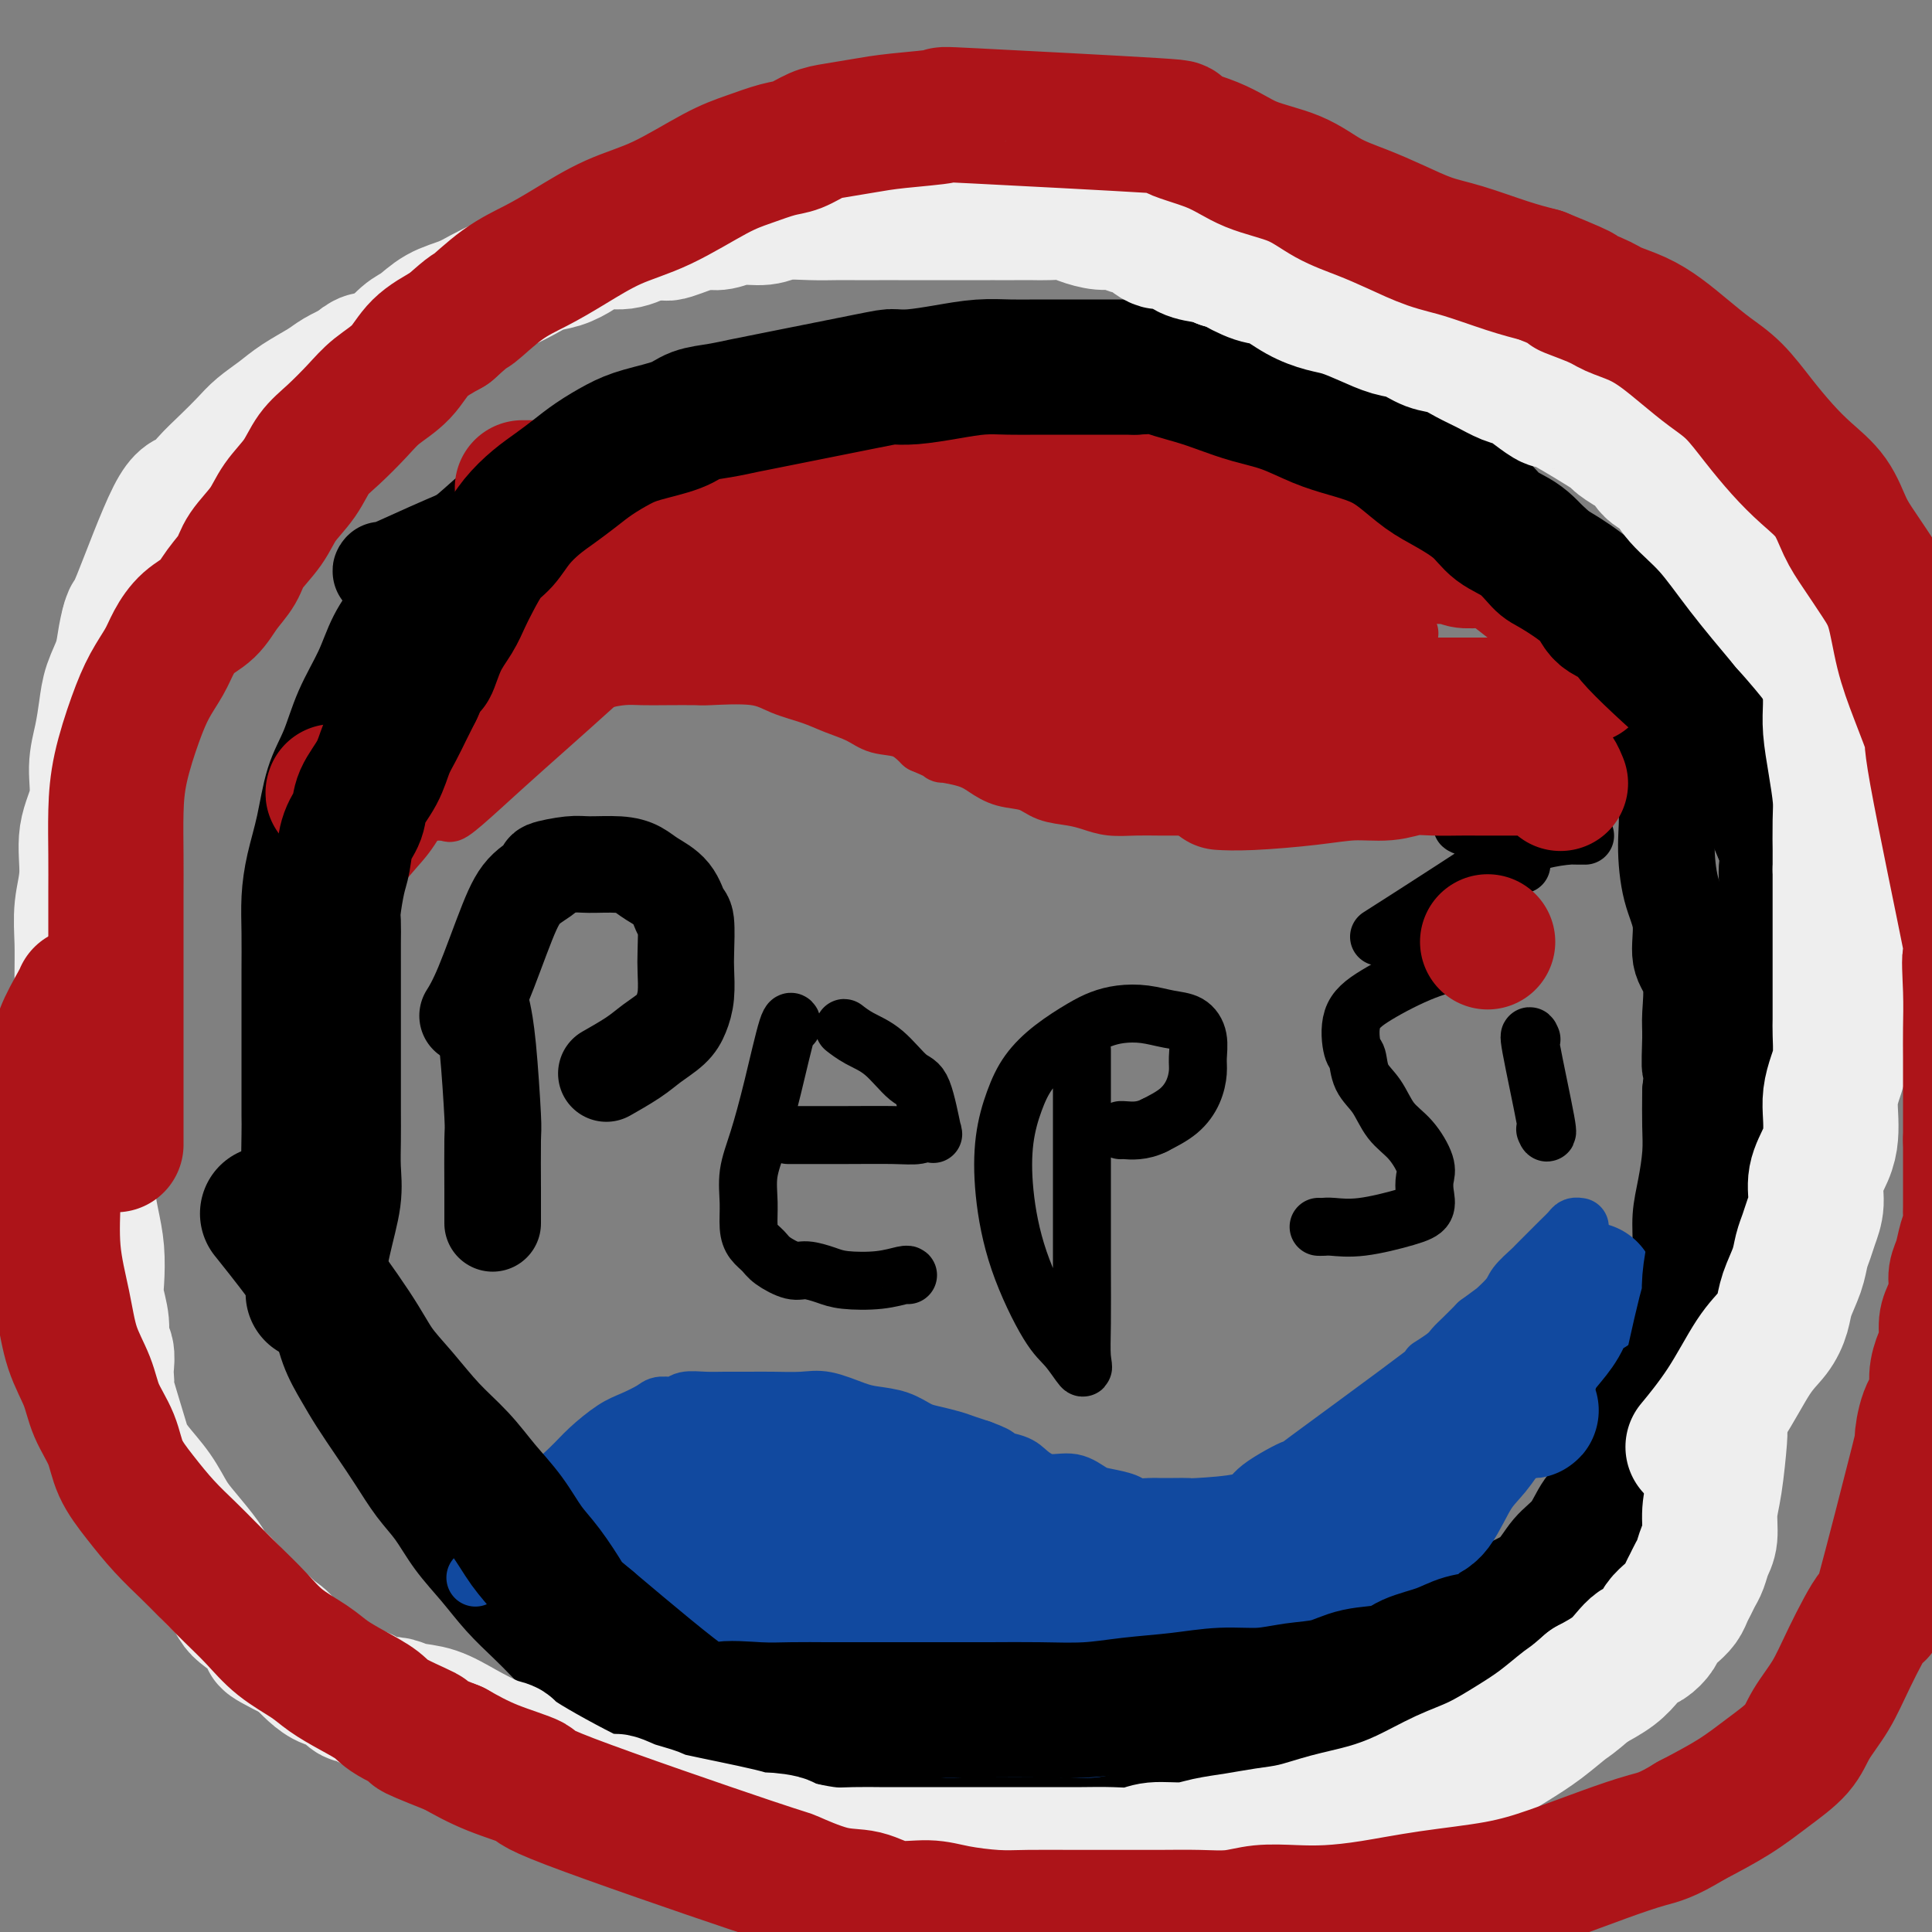 <svg viewBox='0 0 400 400' version='1.1' xmlns='http://www.w3.org/2000/svg' xmlns:xlink='http://www.w3.org/1999/xlink'><rect x="0" y="0" width="400" height="400" fill="#808080" stroke="none"/><g fill='none' stroke='#000000' stroke-width='20' stroke-linecap='round' stroke-linejoin='round'><path d='M149,89c0.004,-0.001 0.009,-0.001 0,0c-0.009,0.001 -0.030,0.005 0,0c0.030,-0.005 0.111,-0.017 0,0c-0.111,0.017 -0.414,0.065 0,0c0.414,-0.065 1.544,-0.242 0,0c-1.544,0.242 -5.762,0.903 -11,2c-5.238,1.097 -11.495,2.630 -16,4c-4.505,1.370 -7.258,2.578 -10,4c-2.742,1.422 -5.475,3.057 -8,5c-2.525,1.943 -4.844,4.194 -7,6c-2.156,1.806 -4.151,3.166 -6,5c-1.849,1.834 -3.552,4.143 -5,6c-1.448,1.857 -2.642,3.261 -4,5c-1.358,1.739 -2.881,3.812 -4,6c-1.119,2.188 -1.832,4.491 -3,7c-1.168,2.509 -2.789,5.225 -4,8c-1.211,2.775 -2.013,5.608 -3,8c-0.987,2.392 -2.159,4.342 -3,7c-0.841,2.658 -1.350,6.025 -2,9c-0.650,2.975 -1.442,5.557 -2,8c-0.558,2.443 -0.882,4.748 -1,7c-0.118,2.252 -0.032,4.450 0,7c0.032,2.550 0.008,5.450 0,8c-0.008,2.550 -0.002,4.748 0,7c0.002,2.252 -0.000,4.558 0,7c0.000,2.442 0.003,5.019 0,8c-0.003,2.981 -0.011,6.366 0,8c0.011,1.634 0.041,1.517 0,4c-0.041,2.483 -0.155,7.567 0,11c0.155,3.433 0.577,5.217 1,7'/><path d='M61,253c0.286,11.659 0.503,7.307 1,7c0.497,-0.307 1.276,3.431 2,6c0.724,2.569 1.393,3.971 2,6c0.607,2.029 1.152,4.687 2,7c0.848,2.313 2.001,4.281 3,6c0.999,1.719 1.845,3.189 3,5c1.155,1.811 2.618,3.964 4,6c1.382,2.036 2.683,3.957 4,6c1.317,2.043 2.651,4.208 4,6c1.349,1.792 2.713,3.210 4,5c1.287,1.790 2.496,3.952 4,6c1.504,2.048 3.301,3.983 5,6c1.699,2.017 3.300,4.115 5,6c1.700,1.885 3.500,3.558 5,5c1.500,1.442 2.699,2.654 4,4c1.301,1.346 2.703,2.826 4,4c1.297,1.174 2.488,2.041 4,3c1.512,0.959 3.345,2.010 5,3c1.655,0.990 3.134,1.919 5,3c1.866,1.081 4.121,2.314 6,3c1.879,0.686 3.383,0.824 7,2c3.617,1.176 9.346,3.390 12,4c2.654,0.610 2.233,-0.383 4,0c1.767,0.383 5.722,2.141 9,3c3.278,0.859 5.878,0.819 9,1c3.122,0.181 6.765,0.584 10,1c3.235,0.416 6.063,0.843 9,1c2.937,0.157 5.983,0.042 9,0c3.017,-0.042 6.005,-0.011 9,0c2.995,0.011 5.999,0.003 9,0c3.001,-0.003 6.001,-0.002 9,0'/><path d='M233,368c11.382,0.454 7.835,0.088 8,0c0.165,-0.088 4.040,0.102 7,0c2.960,-0.102 5.003,-0.494 7,-1c1.997,-0.506 3.947,-1.125 6,-2c2.053,-0.875 4.209,-2.007 6,-3c1.791,-0.993 3.217,-1.847 5,-3c1.783,-1.153 3.924,-2.605 6,-4c2.076,-1.395 4.089,-2.734 6,-4c1.911,-1.266 3.720,-2.457 6,-4c2.280,-1.543 5.029,-3.436 7,-5c1.971,-1.564 3.163,-2.799 5,-4c1.837,-1.201 4.320,-2.368 6,-4c1.680,-1.632 2.559,-3.730 4,-5c1.441,-1.270 3.444,-1.712 5,-3c1.556,-1.288 2.664,-3.423 4,-5c1.336,-1.577 2.898,-2.594 4,-4c1.102,-1.406 1.744,-3.199 3,-5c1.256,-1.801 3.127,-3.611 4,-5c0.873,-1.389 0.749,-2.357 2,-5c1.251,-2.643 3.878,-6.961 5,-9c1.122,-2.039 0.738,-1.799 1,-3c0.262,-1.201 1.170,-3.842 2,-6c0.830,-2.158 1.581,-3.832 2,-6c0.419,-2.168 0.507,-4.828 1,-7c0.493,-2.172 1.390,-3.854 2,-6c0.610,-2.146 0.934,-4.756 1,-7c0.066,-2.244 -0.126,-4.121 0,-6c0.126,-1.879 0.570,-3.762 1,-6c0.430,-2.238 0.847,-4.833 1,-7c0.153,-2.167 0.044,-3.905 0,-6c-0.044,-2.095 -0.022,-4.548 0,-7'/><path d='M350,226c0.926,-8.868 0.240,-5.037 0,-5c-0.240,0.037 -0.034,-3.721 0,-6c0.034,-2.279 -0.102,-3.081 0,-5c0.102,-1.919 0.444,-4.955 0,-7c-0.444,-2.045 -1.672,-3.100 -2,-5c-0.328,-1.900 0.245,-4.645 0,-7c-0.245,-2.355 -1.308,-4.319 -2,-7c-0.692,-2.681 -1.014,-6.078 -1,-9c0.014,-2.922 0.365,-5.370 0,-8c-0.365,-2.630 -1.446,-5.441 -2,-8c-0.554,-2.559 -0.582,-4.867 -1,-8c-0.418,-3.133 -1.226,-7.093 -2,-10c-0.774,-2.907 -1.514,-4.763 -3,-8c-1.486,-3.237 -3.720,-7.856 -5,-10c-1.280,-2.144 -1.608,-1.812 -3,-3c-1.392,-1.188 -3.847,-3.895 -6,-6c-2.153,-2.105 -4.002,-3.606 -6,-5c-1.998,-1.394 -4.145,-2.679 -7,-4c-2.855,-1.321 -6.417,-2.678 -10,-4c-3.583,-1.322 -7.188,-2.608 -11,-4c-3.812,-1.392 -7.832,-2.891 -12,-4c-4.168,-1.109 -8.483,-1.827 -13,-3c-4.517,-1.173 -9.236,-2.802 -13,-4c-3.764,-1.198 -6.574,-1.967 -10,-3c-3.426,-1.033 -7.467,-2.330 -11,-3c-3.533,-0.670 -6.559,-0.713 -9,-1c-2.441,-0.287 -4.298,-0.817 -7,-1c-2.702,-0.183 -6.250,-0.018 -10,0c-3.750,0.018 -7.702,-0.111 -12,0c-4.298,0.111 -8.942,0.460 -13,1c-4.058,0.540 -7.529,1.270 -11,2'/><path d='M168,81c-5.081,0.763 -5.785,1.170 -7,2c-1.215,0.830 -2.941,2.082 -5,3c-2.059,0.918 -4.451,1.500 -8,3c-3.549,1.500 -8.255,3.916 -13,6c-4.745,2.084 -9.531,3.837 -15,6c-5.469,2.163 -11.623,4.737 -17,7c-5.377,2.263 -9.977,4.215 -14,6c-4.023,1.785 -7.468,3.404 -9,4c-1.532,0.596 -1.152,0.170 -1,0c0.152,-0.170 0.076,-0.085 0,0'/><path d='M100,210c0.002,0.007 0.003,0.015 0,0c-0.003,-0.015 -0.011,-0.052 0,0c0.011,0.052 0.041,0.194 0,0c-0.041,-0.194 -0.155,-0.725 0,0c0.155,0.725 0.577,2.707 1,7c0.423,4.293 0.845,10.899 1,14c0.155,3.101 0.041,2.698 0,5c-0.041,2.302 -0.011,7.310 0,10c0.011,2.690 0.003,3.061 0,4c-0.003,0.939 -0.001,2.445 0,3c0.001,0.555 0.000,0.159 0,0c-0.000,-0.159 -0.000,-0.079 0,0'/><path d='M97,210c0.004,-0.006 0.008,-0.013 0,0c-0.008,0.013 -0.028,0.045 0,0c0.028,-0.045 0.106,-0.168 0,0c-0.106,0.168 -0.394,0.627 0,0c0.394,-0.627 1.471,-2.339 3,-6c1.529,-3.661 3.512,-9.272 5,-13c1.488,-3.728 2.482,-5.573 4,-7c1.518,-1.427 3.561,-2.436 4,-3c0.439,-0.564 -0.724,-0.685 0,-1c0.724,-0.315 3.336,-0.825 5,-1c1.664,-0.175 2.378,-0.015 4,0c1.622,0.015 4.150,-0.115 6,0c1.850,0.115 3.021,0.474 4,1c0.979,0.526 1.765,1.218 3,2c1.235,0.782 2.919,1.653 4,3c1.081,1.347 1.558,3.171 2,4c0.442,0.829 0.848,0.662 1,2c0.152,1.338 0.051,4.182 0,6c-0.051,1.818 -0.050,2.612 0,4c0.050,1.388 0.151,3.371 0,5c-0.151,1.629 -0.553,2.903 -1,4c-0.447,1.097 -0.939,2.017 -2,3c-1.061,0.983 -2.690,2.029 -4,3c-1.310,0.971 -2.299,1.869 -4,3c-1.701,1.131 -4.112,2.497 -5,3c-0.888,0.503 -0.254,0.144 0,0c0.254,-0.144 0.127,-0.072 0,0'/></g>
<g fill='none' stroke='#000000' stroke-width='12' stroke-linecap='round' stroke-linejoin='round'><path d='M164,212c0.000,0.000 0.000,0.000 0,0c-0.000,-0.000 -0.000,-0.000 0,0c0.000,0.000 0.000,0.002 0,0c-0.000,-0.002 -0.002,-0.006 0,0c0.002,0.006 0.006,0.023 0,0c-0.006,-0.023 -0.021,-0.087 0,0c0.021,0.087 0.079,0.324 0,0c-0.079,-0.324 -0.294,-1.211 -1,1c-0.706,2.211 -1.903,7.519 -3,12c-1.097,4.481 -2.096,8.135 -3,11c-0.904,2.865 -1.714,4.942 -2,7c-0.286,2.058 -0.048,4.098 0,6c0.048,1.902 -0.093,3.666 0,5c0.093,1.334 0.421,2.237 1,3c0.579,0.763 1.407,1.384 2,2c0.593,0.616 0.949,1.226 2,2c1.051,0.774 2.797,1.711 4,2c1.203,0.289 1.863,-0.070 3,0c1.137,0.070 2.749,0.569 4,1c1.251,0.431 2.139,0.795 4,1c1.861,0.205 4.695,0.251 7,0c2.305,-0.251 4.082,-0.799 5,-1c0.918,-0.201 0.978,-0.054 1,0c0.022,0.054 0.006,0.015 0,0c-0.006,-0.015 -0.003,-0.008 0,0'/><path d='M164,235c-0.005,-0.000 -0.010,-0.000 0,0c0.010,0.000 0.035,0.000 0,0c-0.035,-0.000 -0.131,-0.000 0,0c0.131,0.000 0.490,0.001 0,0c-0.490,-0.001 -1.827,-0.003 0,0c1.827,0.003 6.819,0.013 11,0c4.181,-0.013 7.553,-0.048 10,0c2.447,0.048 3.971,0.181 5,0c1.029,-0.181 1.565,-0.675 2,-1c0.435,-0.325 0.771,-0.482 1,0c0.229,0.482 0.351,1.602 0,0c-0.351,-1.602 -1.173,-5.925 -2,-8c-0.827,-2.075 -1.657,-1.901 -3,-3c-1.343,-1.099 -3.197,-3.471 -5,-5c-1.803,-1.529 -3.555,-2.213 -5,-3c-1.445,-0.787 -2.583,-1.675 -3,-2c-0.417,-0.325 -0.112,-0.088 0,0c0.112,0.088 0.032,0.025 0,0c-0.032,-0.025 -0.016,-0.013 0,0'/><path d='M224,218c0.000,-0.050 0.000,-0.100 0,0c-0.000,0.100 -0.000,0.349 0,0c0.000,-0.349 0.000,-1.295 0,0c-0.000,1.295 -0.001,4.832 0,10c0.001,5.168 0.003,11.966 0,18c-0.003,6.034 -0.009,11.303 0,16c0.009,4.697 0.035,8.823 0,12c-0.035,3.177 -0.130,5.406 0,7c0.130,1.594 0.487,2.553 0,2c-0.487,-0.553 -1.817,-2.616 -3,-4c-1.183,-1.384 -2.221,-2.087 -4,-5c-1.779,-2.913 -4.301,-8.035 -6,-13c-1.699,-4.965 -2.575,-9.773 -3,-14c-0.425,-4.227 -0.400,-7.874 0,-11c0.400,-3.126 1.173,-5.730 2,-8c0.827,-2.270 1.707,-4.205 3,-6c1.293,-1.795 2.998,-3.448 5,-5c2.002,-1.552 4.299,-3.001 6,-4c1.701,-0.999 2.805,-1.548 4,-2c1.195,-0.452 2.482,-0.807 4,-1c1.518,-0.193 3.268,-0.225 5,0c1.732,0.225 3.445,0.706 5,1c1.555,0.294 2.951,0.402 4,1c1.049,0.598 1.752,1.686 2,3c0.248,1.314 0.042,2.855 0,4c-0.042,1.145 0.082,1.895 0,3c-0.082,1.105 -0.368,2.567 -1,4c-0.632,1.433 -1.609,2.838 -3,4c-1.391,1.162 -3.195,2.081 -5,3'/><path d='M239,233c-2.536,1.310 -4.875,1.083 -6,1c-1.125,-0.083 -1.036,-0.024 -1,0c0.036,0.024 0.018,0.012 0,0'/><path d='M302,199c-0.010,0.002 -0.020,0.004 0,0c0.020,-0.004 0.071,-0.014 0,0c-0.071,0.014 -0.265,0.052 0,0c0.265,-0.052 0.988,-0.192 0,0c-0.988,0.192 -3.687,0.717 -7,2c-3.313,1.283 -7.240,3.323 -10,5c-2.760,1.677 -4.352,2.992 -5,5c-0.648,2.008 -0.351,4.708 0,6c0.351,1.292 0.758,1.176 1,2c0.242,0.824 0.321,2.587 1,4c0.679,1.413 1.958,2.475 3,4c1.042,1.525 1.848,3.514 3,5c1.152,1.486 2.650,2.471 4,4c1.350,1.529 2.550,3.602 3,5c0.450,1.398 0.148,2.119 0,3c-0.148,0.881 -0.144,1.921 0,3c0.144,1.079 0.428,2.198 0,3c-0.428,0.802 -1.568,1.287 -4,2c-2.432,0.713 -6.154,1.655 -9,2c-2.846,0.345 -4.814,0.092 -6,0c-1.186,-0.092 -1.588,-0.025 -2,0c-0.412,0.025 -0.832,0.007 -1,0c-0.168,-0.007 -0.084,-0.004 0,0'/><path d='M317,215c-0.002,-0.004 -0.003,-0.008 0,0c0.003,0.008 0.012,0.029 0,0c-0.012,-0.029 -0.045,-0.106 0,0c0.045,0.106 0.170,0.396 0,0c-0.170,-0.396 -0.633,-1.477 0,2c0.633,3.477 2.363,11.513 3,15c0.637,3.487 0.182,2.425 0,2c-0.182,-0.425 -0.091,-0.212 0,0'/><path d='M303,171c-0.036,-0.016 -0.071,-0.033 0,0c0.071,0.033 0.249,0.114 0,0c-0.249,-0.114 -0.924,-0.423 1,0c1.924,0.423 6.449,1.577 10,2c3.551,0.423 6.128,0.113 8,0c1.872,-0.113 3.038,-0.030 4,0c0.962,0.030 1.722,0.008 2,0c0.278,-0.008 0.076,-0.002 0,0c-0.076,0.002 -0.027,0.000 0,0c0.027,-0.000 0.032,0.002 0,0c-0.032,-0.002 -0.101,-0.008 0,0c0.101,0.008 0.371,0.030 0,0c-0.371,-0.030 -1.384,-0.112 -3,0c-1.616,0.112 -3.836,0.417 -6,1c-2.164,0.583 -4.271,1.445 -7,3c-2.729,1.555 -6.081,3.803 -11,7c-4.919,3.197 -11.405,7.342 -14,9c-2.595,1.658 -1.297,0.829 0,0'/><path d='M315,179c0.000,0.000 0.000,0.000 0,0c0.000,0.000 0.000,0.000 0,0c0.000,0.000 0.000,-0.000 0,0c0.000,0.000 0.000,0.000 0,0'/></g>
<g fill='none' stroke='#AD1419' stroke-width='12' stroke-linecap='round' stroke-linejoin='round'><path d='M64,201c-0.001,0.001 -0.002,0.002 0,0c0.002,-0.002 0.006,-0.007 0,0c-0.006,0.007 -0.021,0.027 0,0c0.021,-0.027 0.079,-0.102 0,0c-0.079,0.102 -0.296,0.381 0,0c0.296,-0.381 1.106,-1.423 3,-4c1.894,-2.577 4.873,-6.691 7,-10c2.127,-3.309 3.401,-5.814 5,-8c1.599,-2.186 3.523,-4.054 5,-6c1.477,-1.946 2.508,-3.971 4,-6c1.492,-2.029 3.445,-4.063 5,-6c1.555,-1.937 2.711,-3.779 4,-5c1.289,-1.221 2.710,-1.821 4,-3c1.290,-1.179 2.447,-2.935 4,-4c1.553,-1.065 3.500,-1.438 5,-2c1.500,-0.562 2.553,-1.313 4,-2c1.447,-0.687 3.287,-1.308 5,-2c1.713,-0.692 3.300,-1.453 5,-2c1.700,-0.547 3.513,-0.878 5,-1c1.487,-0.122 2.648,-0.034 4,0c1.352,0.034 2.894,0.015 5,0c2.106,-0.015 4.775,-0.026 6,0c1.225,0.026 1.004,0.090 3,0c1.996,-0.090 6.207,-0.334 9,0c2.793,0.334 4.167,1.245 6,2c1.833,0.755 4.125,1.352 6,2c1.875,0.648 3.334,1.345 5,2c1.666,0.655 3.539,1.268 5,2c1.461,0.732 2.509,1.582 4,2c1.491,0.418 3.426,0.405 5,1c1.574,0.595 2.787,1.797 4,3'/><path d='M191,154c6.070,2.583 3.744,2.039 4,2c0.256,-0.039 3.095,0.427 5,1c1.905,0.573 2.876,1.253 4,2c1.124,0.747 2.401,1.562 4,2c1.599,0.438 3.522,0.499 5,1c1.478,0.501 2.512,1.441 4,2c1.488,0.559 3.429,0.738 5,1c1.571,0.262 2.772,0.606 4,1c1.228,0.394 2.483,0.838 4,1c1.517,0.162 3.297,0.044 5,0c1.703,-0.044 3.330,-0.012 5,0c1.670,0.012 3.384,0.003 5,0c1.616,-0.003 3.136,-0.001 5,0c1.864,0.001 4.074,0.001 6,0c1.926,-0.001 3.568,-0.004 5,0c1.432,0.004 2.655,0.014 4,0c1.345,-0.014 2.812,-0.052 4,0c1.188,0.052 2.096,0.194 4,0c1.904,-0.194 4.802,-0.723 6,-1c1.198,-0.277 0.695,-0.301 4,-1c3.305,-0.699 10.417,-2.073 14,-3c3.583,-0.927 3.635,-1.407 4,-2c0.365,-0.593 1.041,-1.299 2,-2c0.959,-0.701 2.201,-1.398 3,-2c0.799,-0.602 1.156,-1.109 2,-2c0.844,-0.891 2.175,-2.167 3,-3c0.825,-0.833 1.145,-1.224 2,-2c0.855,-0.776 2.244,-1.936 3,-3c0.756,-1.064 0.878,-2.032 1,-3'/><path d='M317,143c2.928,-3.265 2.249,-2.927 2,-3c-0.249,-0.073 -0.067,-0.555 0,-1c0.067,-0.445 0.018,-0.851 0,-1c-0.018,-0.149 -0.005,-0.040 0,0c0.005,0.040 0.001,0.011 0,0c-0.001,-0.011 -0.001,-0.006 0,0'/><path d='M84,162c-1.491,2.156 -2.982,4.312 0,0c2.982,-4.312 10.438,-15.093 15,-21c4.562,-5.907 6.231,-6.940 8,-9c1.769,-2.060 3.639,-5.146 7,-9c3.361,-3.854 8.214,-8.475 11,-11c2.786,-2.525 3.505,-2.954 4,-3c0.495,-0.046 0.767,0.290 1,0c0.233,-0.290 0.427,-1.205 0,0c-0.427,1.205 -1.476,4.529 -5,9c-3.524,4.471 -9.522,10.087 -16,16c-6.478,5.913 -13.436,12.121 -19,17c-5.564,4.879 -9.735,8.429 -12,11c-2.265,2.571 -2.624,4.164 -3,5c-0.376,0.836 -0.771,0.913 -1,1c-0.229,0.087 -0.293,0.182 0,0c0.293,-0.182 0.944,-0.640 5,-3c4.056,-2.360 11.516,-6.621 20,-12c8.484,-5.379 17.991,-11.874 26,-17c8.009,-5.126 14.518,-8.881 19,-12c4.482,-3.119 6.937,-5.603 8,-7c1.063,-1.397 0.736,-1.708 1,-2c0.264,-0.292 1.121,-0.566 0,0c-1.121,0.566 -4.220,1.973 -9,5c-4.780,3.027 -11.240,7.673 -18,13c-6.760,5.327 -13.820,11.336 -19,16c-5.180,4.664 -8.481,7.982 -11,11c-2.519,3.018 -4.255,5.736 -5,7c-0.745,1.264 -0.499,1.076 0,1c0.499,-0.076 1.249,-0.038 2,0'/><path d='M93,168c-0.577,1.700 4.982,-3.552 11,-9c6.018,-5.448 12.497,-11.094 19,-17c6.503,-5.906 13.032,-12.073 17,-17c3.968,-4.927 5.375,-8.615 6,-11c0.625,-2.385 0.468,-3.468 0,-4c-0.468,-0.532 -1.249,-0.514 -4,0c-2.751,0.514 -7.474,1.526 -12,4c-4.526,2.474 -8.857,6.412 -12,10c-3.143,3.588 -5.100,6.826 -6,9c-0.900,2.174 -0.745,3.283 -1,4c-0.255,0.717 -0.920,1.042 2,1c2.920,-0.042 9.426,-0.450 18,-3c8.574,-2.550 19.216,-7.240 28,-11c8.784,-3.760 15.709,-6.589 20,-9c4.291,-2.411 5.948,-4.403 7,-6c1.052,-1.597 1.498,-2.797 1,-4c-0.498,-1.203 -1.940,-2.408 -5,-3c-3.060,-0.592 -7.737,-0.570 -13,0c-5.263,0.570 -11.111,1.689 -16,3c-4.889,1.311 -8.819,2.813 -12,6c-3.181,3.187 -5.613,8.057 -7,10c-1.387,1.943 -1.728,0.958 1,1c2.728,0.042 8.524,1.111 16,1c7.476,-0.111 16.633,-1.401 25,-3c8.367,-1.599 15.943,-3.506 21,-5c5.057,-1.494 7.595,-2.574 9,-3c1.405,-0.426 1.675,-0.197 1,-1c-0.675,-0.803 -2.297,-2.639 -7,-4c-4.703,-1.361 -12.487,-2.246 -20,-2c-7.513,0.246 -14.757,1.623 -22,3'/><path d='M158,108c-6.599,1.470 -12.097,3.646 -16,6c-3.903,2.354 -6.212,4.887 -7,7c-0.788,2.113 -0.056,3.806 0,5c0.056,1.194 -0.563,1.891 3,3c3.563,1.109 11.310,2.632 20,2c8.690,-0.632 18.324,-3.417 28,-6c9.676,-2.583 19.392,-4.962 26,-7c6.608,-2.038 10.106,-3.734 12,-5c1.894,-1.266 2.185,-2.102 1,-4c-1.185,-1.898 -3.846,-4.858 -9,-7c-5.154,-2.142 -12.801,-3.466 -20,-4c-7.199,-0.534 -13.950,-0.279 -19,1c-5.050,1.279 -8.400,3.582 -13,5c-4.600,1.418 -10.450,1.953 -6,5c4.450,3.047 19.201,8.608 31,10c11.799,1.392 20.646,-1.383 29,-3c8.354,-1.617 16.213,-2.074 21,-3c4.787,-0.926 6.500,-2.319 8,-3c1.500,-0.681 2.785,-0.648 1,-2c-1.785,-1.352 -6.642,-4.089 -14,-6c-7.358,-1.911 -17.216,-2.995 -26,-3c-8.784,-0.005 -16.492,1.070 -23,3c-6.508,1.930 -11.814,4.715 -15,7c-3.186,2.285 -4.251,4.070 -5,6c-0.749,1.930 -1.181,4.003 1,6c2.181,1.997 6.976,3.917 14,5c7.024,1.083 16.276,1.330 25,1c8.724,-0.330 16.921,-1.237 23,-2c6.079,-0.763 10.039,-1.381 14,-2'/><path d='M242,123c6.544,-0.873 4.405,-1.055 4,-1c-0.405,0.055 0.926,0.348 -1,-1c-1.926,-1.348 -7.109,-4.337 -14,-6c-6.891,-1.663 -15.491,-2.001 -23,-2c-7.509,0.001 -13.928,0.341 -20,2c-6.072,1.659 -11.798,4.637 -15,7c-3.202,2.363 -3.882,4.110 -5,6c-1.118,1.890 -2.674,3.921 -2,6c0.674,2.079 3.579,4.205 7,6c3.421,1.795 7.357,3.260 20,3c12.643,-0.260 33.991,-2.246 44,-3c10.009,-0.754 8.678,-0.275 12,-1c3.322,-0.725 11.295,-2.652 15,-4c3.705,-1.348 3.140,-2.116 2,-4c-1.140,-1.884 -2.857,-4.885 -6,-7c-3.143,-2.115 -7.713,-3.346 -13,-4c-5.287,-0.654 -11.291,-0.731 -17,0c-5.709,0.731 -11.123,2.271 -15,4c-3.877,1.729 -6.218,3.648 -9,5c-2.782,1.352 -6.004,2.138 -4,6c2.004,3.862 9.233,10.799 13,14c3.767,3.201 4.071,2.667 8,3c3.929,0.333 11.484,1.534 18,2c6.516,0.466 11.992,0.199 16,0c4.008,-0.199 6.547,-0.328 8,0c1.453,0.328 1.820,1.113 1,0c-0.820,-1.113 -2.828,-4.123 -8,-7c-5.172,-2.877 -13.508,-5.621 -21,-7c-7.492,-1.379 -14.141,-1.394 -20,-1c-5.859,0.394 -10.930,1.197 -16,2'/><path d='M201,141c-7.244,0.869 -7.355,2.542 -8,4c-0.645,1.458 -1.824,2.701 -2,4c-0.176,1.299 0.651,2.655 5,4c4.349,1.345 12.219,2.679 21,3c8.781,0.321 18.474,-0.370 27,-1c8.526,-0.630 15.885,-1.200 22,-2c6.115,-0.800 10.986,-1.832 14,-3c3.014,-1.168 4.172,-2.472 5,-4c0.828,-1.528 1.327,-3.281 0,-6c-1.327,-2.719 -4.480,-6.405 -8,-9c-3.520,-2.595 -7.405,-4.100 -11,-5c-3.595,-0.900 -6.899,-1.197 -10,-1c-3.101,0.197 -6.000,0.886 -8,2c-2.000,1.114 -3.100,2.652 -4,4c-0.900,1.348 -1.598,2.507 -1,4c0.598,1.493 2.493,3.319 7,5c4.507,1.681 11.626,3.218 20,4c8.374,0.782 18.002,0.809 26,0c7.998,-0.809 14.367,-2.453 21,-2c6.633,0.453 13.531,3.002 8,-3c-5.531,-6.002 -23.493,-20.554 -36,-27c-12.507,-6.446 -19.561,-4.785 -27,-4c-7.439,0.785 -15.263,0.696 -21,1c-5.737,0.304 -9.389,1.002 -12,2c-2.611,0.998 -4.183,2.298 -5,3c-0.817,0.702 -0.879,0.807 0,2c0.879,1.193 2.698,3.475 7,5c4.302,1.525 11.086,2.293 17,3c5.914,0.707 10.957,1.354 16,2'/><path d='M264,126c7.508,0.783 9.778,0.242 11,0c1.222,-0.242 1.397,-0.183 2,0c0.603,0.183 1.636,0.492 0,-1c-1.636,-1.492 -5.940,-4.783 -13,-8c-7.060,-3.217 -16.877,-6.358 -25,-8c-8.123,-1.642 -14.554,-1.786 -20,-2c-5.446,-0.214 -9.908,-0.500 -13,0c-3.092,0.500 -4.814,1.786 -6,3c-1.186,1.214 -1.836,2.357 -2,4c-0.164,1.643 0.158,3.785 4,6c3.842,2.215 11.203,4.502 20,6c8.797,1.498 19.029,2.206 28,3c8.971,0.794 16.680,1.673 23,2c6.320,0.327 11.250,0.101 14,0c2.750,-0.101 3.319,-0.077 4,0c0.681,0.077 1.475,0.207 0,0c-1.475,-0.207 -5.218,-0.752 -12,-2c-6.782,-1.248 -16.604,-3.199 -26,-4c-9.396,-0.801 -18.368,-0.451 -26,0c-7.632,0.451 -13.926,1.002 -18,2c-4.074,0.998 -5.930,2.443 -7,3c-1.070,0.557 -1.356,0.226 -1,1c0.356,0.774 1.352,2.651 7,4c5.648,1.349 15.947,2.169 26,3c10.053,0.831 19.858,1.674 28,2c8.142,0.326 14.619,0.134 19,0c4.381,-0.134 6.666,-0.210 8,0c1.334,0.210 1.718,0.706 1,0c-0.718,-0.706 -2.540,-2.613 -8,-6c-5.460,-3.387 -14.560,-8.253 -25,-12c-10.440,-3.747 -22.220,-6.373 -34,-9'/><path d='M223,113c-11.750,-2.280 -24.123,-3.480 -34,-4c-9.877,-0.520 -17.256,-0.359 -23,0c-5.744,0.359 -9.854,0.915 -12,1c-2.146,0.085 -2.329,-0.303 1,0c3.329,0.303 10.169,1.297 20,2c9.831,0.703 22.652,1.114 34,1c11.348,-0.114 21.222,-0.755 28,-1c6.778,-0.245 10.460,-0.095 12,0c1.540,0.095 0.939,0.135 1,0c0.061,-0.135 0.782,-0.446 -4,-2c-4.782,-1.554 -15.069,-4.352 -26,-6c-10.931,-1.648 -22.506,-2.144 -32,-3c-9.494,-0.856 -16.907,-2.070 -30,1c-13.093,3.070 -31.865,10.425 -39,14c-7.135,3.575 -2.633,3.372 0,4c2.633,0.628 3.398,2.089 7,3c3.602,0.911 10.043,1.273 18,1c7.957,-0.273 17.431,-1.179 27,-3c9.569,-1.821 19.234,-4.556 26,-7c6.766,-2.444 10.633,-4.596 13,-6c2.367,-1.404 3.234,-2.059 1,-4c-2.234,-1.941 -7.567,-5.167 -14,-7c-6.433,-1.833 -13.964,-2.274 -22,-2c-8.036,0.274 -16.576,1.261 -24,3c-7.424,1.739 -13.732,4.229 -19,7c-5.268,2.771 -9.495,5.823 -13,9c-3.505,3.177 -6.287,6.479 -8,9c-1.713,2.521 -2.356,4.260 -3,6'/><path d='M108,129c-1.740,3.055 -0.591,3.193 0,4c0.591,0.807 0.625,2.282 2,3c1.375,0.718 4.090,0.679 8,0c3.910,-0.679 9.016,-2.000 15,-5c5.984,-3.000 12.847,-7.681 17,-12c4.153,-4.319 5.596,-8.278 6,-12c0.404,-3.722 -0.232,-7.209 -2,-10c-1.768,-2.791 -4.668,-4.888 -8,-6c-3.332,-1.112 -7.096,-1.241 -11,0c-3.904,1.241 -7.947,3.853 -12,7c-4.053,3.147 -8.118,6.831 -12,11c-3.882,4.169 -7.583,8.823 -11,13c-3.417,4.177 -6.549,7.876 -9,11c-2.451,3.124 -4.221,5.673 -5,7c-0.779,1.327 -0.567,1.434 -2,3c-1.433,1.566 -4.512,4.593 0,1c4.512,-3.593 16.614,-13.804 22,-18c5.386,-4.196 4.056,-2.377 7,-4c2.944,-1.623 10.164,-6.689 15,-10c4.836,-3.311 7.289,-4.866 9,-6c1.711,-1.134 2.680,-1.847 3,-2c0.320,-0.153 -0.010,0.253 0,0c0.010,-0.253 0.360,-1.167 0,0c-0.360,1.167 -1.431,4.414 -3,8c-1.569,3.586 -3.636,7.511 -6,11c-2.364,3.489 -5.025,6.544 -7,9c-1.975,2.456 -3.262,4.315 -4,5c-0.738,0.685 -0.925,0.196 -1,0c-0.075,-0.196 -0.037,-0.098 0,0'/><path d='M119,137c-1.655,1.460 0.207,-1.891 4,-6c3.793,-4.109 9.517,-8.975 17,-14c7.483,-5.025 16.724,-10.209 26,-15c9.276,-4.791 18.586,-9.188 26,-12c7.414,-2.812 12.933,-4.040 17,-5c4.067,-0.960 6.684,-1.653 8,-2c1.316,-0.347 1.331,-0.349 2,0c0.669,0.349 1.991,1.050 0,3c-1.991,1.950 -7.296,5.149 -13,8c-5.704,2.851 -11.807,5.355 -18,7c-6.193,1.645 -12.476,2.430 -16,3c-3.524,0.570 -4.290,0.926 -8,1c-3.710,0.074 -10.364,-0.135 -2,0c8.364,0.135 31.745,0.614 46,1c14.255,0.386 19.383,0.679 25,1c5.617,0.321 11.721,0.672 16,1c4.279,0.328 6.732,0.634 8,1c1.268,0.366 1.350,0.791 2,1c0.650,0.209 1.867,0.200 0,0c-1.867,-0.200 -6.818,-0.591 -13,-1c-6.182,-0.409 -13.594,-0.835 -20,-1c-6.406,-0.165 -11.805,-0.069 -15,0c-3.195,0.069 -4.187,0.112 -5,0c-0.813,-0.112 -1.448,-0.380 0,0c1.448,0.380 4.979,1.409 12,2c7.021,0.591 17.531,0.746 26,1c8.469,0.254 14.895,0.607 20,1c5.105,0.393 8.887,0.827 11,1c2.113,0.173 2.556,0.087 3,0'/><path d='M278,113c11.801,0.778 5.305,0.223 0,0c-5.305,-0.223 -9.419,-0.112 -18,-1c-8.581,-0.888 -21.629,-2.773 -32,-4c-10.371,-1.227 -18.064,-1.796 -23,-2c-4.936,-0.204 -7.115,-0.043 -8,0c-0.885,0.043 -0.475,-0.034 -1,0c-0.525,0.034 -1.986,0.177 1,1c2.986,0.823 10.419,2.326 18,3c7.581,0.674 15.311,0.520 22,1c6.689,0.480 12.337,1.593 17,2c4.663,0.407 8.341,0.109 11,0c2.659,-0.109 4.298,-0.029 5,0c0.702,0.029 0.468,0.008 0,0c-0.468,-0.008 -1.171,-0.002 -4,-1c-2.829,-0.998 -7.784,-2.998 -20,-5c-12.216,-2.002 -31.691,-4.005 -39,-5c-7.309,-0.995 -2.451,-0.982 0,0c2.451,0.982 2.494,2.932 8,5c5.506,2.068 16.475,4.253 26,6c9.525,1.747 17.607,3.057 24,4c6.393,0.943 11.096,1.521 14,2c2.904,0.479 4.008,0.861 5,1c0.992,0.139 1.872,0.037 2,0c0.128,-0.037 -0.495,-0.007 -4,0c-3.505,0.007 -9.892,-0.009 -14,0c-4.108,0.009 -5.936,0.044 -7,0c-1.064,-0.044 -1.363,-0.166 -2,0c-0.637,0.166 -1.610,0.619 -2,1c-0.390,0.381 -0.195,0.691 0,1'/><path d='M257,122c-3.016,1.074 2.945,2.760 8,5c5.055,2.240 9.203,5.035 13,7c3.797,1.965 7.243,3.100 10,4c2.757,0.900 4.824,1.564 6,2c1.176,0.436 1.462,0.643 2,1c0.538,0.357 1.328,0.862 -2,0c-3.328,-0.862 -10.773,-3.093 -19,-6c-8.227,-2.907 -17.236,-6.491 -25,-9c-7.764,-2.509 -14.282,-3.942 -19,-5c-4.718,-1.058 -7.635,-1.741 -9,-2c-1.365,-0.259 -1.180,-0.093 -1,0c0.180,0.093 0.353,0.113 0,0c-0.353,-0.113 -1.231,-0.361 0,0c1.231,0.361 4.573,1.329 8,2c3.427,0.671 6.939,1.044 14,3c7.061,1.956 17.669,5.495 22,7c4.331,1.505 2.383,0.978 2,1c-0.383,0.022 0.798,0.594 1,1c0.202,0.406 -0.575,0.645 -3,1c-2.425,0.355 -6.499,0.826 -8,1c-1.501,0.174 -0.429,0.050 0,0c0.429,-0.050 0.214,-0.025 0,0'/></g>
<g fill='none' stroke='#11499F' stroke-width='12' stroke-linecap='round' stroke-linejoin='round'><path d='M99,326c-0.000,0.000 -0.000,0.001 0,0c0.000,-0.001 0.002,-0.002 0,0c-0.002,0.002 -0.006,0.007 0,0c0.006,-0.007 0.023,-0.025 0,0c-0.023,0.025 -0.088,0.095 0,0c0.088,-0.095 0.327,-0.353 0,0c-0.327,0.353 -1.219,1.316 0,0c1.219,-1.316 4.549,-4.912 7,-8c2.451,-3.088 4.023,-5.667 6,-8c1.977,-2.333 4.358,-4.421 6,-6c1.642,-1.579 2.546,-2.648 4,-4c1.454,-1.352 3.457,-2.988 5,-4c1.543,-1.012 2.624,-1.399 4,-2c1.376,-0.601 3.046,-1.415 4,-2c0.954,-0.585 1.191,-0.941 2,-1c0.809,-0.059 2.190,0.180 3,0c0.810,-0.180 1.050,-0.781 2,-1c0.950,-0.219 2.609,-0.058 4,0c1.391,0.058 2.512,0.014 4,0c1.488,-0.014 3.343,0.003 5,0c1.657,-0.003 3.117,-0.026 5,0c1.883,0.026 4.191,0.100 6,0c1.809,-0.100 3.121,-0.374 5,0c1.879,0.374 4.326,1.395 6,2c1.674,0.605 2.577,0.792 4,1c1.423,0.208 3.367,0.437 5,1c1.633,0.563 2.954,1.460 4,2c1.046,0.540 1.816,0.722 3,1c1.184,0.278 2.780,0.652 4,1c1.220,0.348 2.063,0.671 3,1c0.937,0.329 1.969,0.665 3,1'/><path d='M203,300c5.423,1.963 2.981,1.869 3,2c0.019,0.131 2.498,0.487 4,1c1.502,0.513 2.028,1.184 3,2c0.972,0.816 2.390,1.776 4,2c1.610,0.224 3.413,-0.290 5,0c1.587,0.290 2.957,1.384 4,2c1.043,0.616 1.759,0.753 3,1c1.241,0.247 3.006,0.602 4,1c0.994,0.398 1.216,0.839 2,1c0.784,0.161 2.128,0.044 3,0c0.872,-0.044 1.271,-0.014 2,0c0.729,0.014 1.789,0.011 3,0c1.211,-0.011 2.575,-0.031 3,0c0.425,0.031 -0.087,0.112 2,0c2.087,-0.112 6.774,-0.418 9,-1c2.226,-0.582 1.990,-1.439 4,-3c2.010,-1.561 6.265,-3.825 7,-4c0.735,-0.175 -2.049,1.741 3,-2c5.049,-3.741 17.933,-13.137 23,-17c5.067,-3.863 2.319,-2.193 2,-2c-0.319,0.193 1.791,-1.093 3,-2c1.209,-0.907 1.518,-1.437 2,-2c0.482,-0.563 1.138,-1.161 2,-2c0.862,-0.839 1.931,-1.920 3,-3'/><path d='M306,274c8.098,-6.032 3.844,-2.610 3,-2c-0.844,0.610 1.724,-1.590 3,-3c1.276,-1.410 1.262,-2.030 2,-3c0.738,-0.970 2.228,-2.290 3,-3c0.772,-0.710 0.827,-0.810 1,-1c0.173,-0.190 0.466,-0.471 1,-1c0.534,-0.529 1.310,-1.304 2,-2c0.690,-0.696 1.295,-1.311 2,-2c0.705,-0.689 1.509,-1.453 2,-2c0.491,-0.547 0.667,-0.879 1,-1c0.333,-0.121 0.821,-0.032 1,0c0.179,0.032 0.048,0.009 0,0c-0.048,-0.009 -0.013,-0.002 0,0c0.013,0.002 0.004,0.001 0,0c-0.004,-0.001 -0.002,-0.000 0,0'/><path d='M126,326c-0.057,0.127 -0.115,0.253 0,0c0.115,-0.253 0.401,-0.887 -1,0c-1.401,0.887 -4.489,3.295 -7,5c-2.511,1.705 -4.444,2.708 -5,3c-0.556,0.292 0.265,-0.127 0,0c-0.265,0.127 -1.617,0.801 0,0c1.617,-0.801 6.203,-3.076 11,-5c4.797,-1.924 9.807,-3.496 14,-5c4.193,-1.504 7.571,-2.938 10,-4c2.429,-1.062 3.910,-1.750 5,-2c1.090,-0.250 1.789,-0.062 2,0c0.211,0.062 -0.064,-0.002 0,0c0.064,0.002 0.469,0.070 -2,0c-2.469,-0.070 -7.810,-0.278 -13,0c-5.190,0.278 -10.229,1.043 -14,2c-3.771,0.957 -6.275,2.106 -8,3c-1.725,0.894 -2.672,1.534 -3,2c-0.328,0.466 -0.036,0.757 0,1c0.036,0.243 -0.184,0.439 1,1c1.184,0.561 3.772,1.486 10,1c6.228,-0.486 16.095,-2.382 25,-5c8.905,-2.618 16.847,-5.959 22,-8c5.153,-2.041 7.517,-2.784 9,-3c1.483,-0.216 2.084,0.093 2,0c-0.084,-0.093 -0.854,-0.588 -4,-1c-3.146,-0.412 -8.668,-0.739 -14,-1c-5.332,-0.261 -10.474,-0.455 -15,0c-4.526,0.455 -8.436,1.559 -11,3c-2.564,1.441 -3.782,3.221 -5,5'/><path d='M135,318c-2.919,1.731 -2.216,2.059 -2,3c0.216,0.941 -0.055,2.494 0,4c0.055,1.506 0.438,2.964 2,4c1.563,1.036 4.305,1.649 7,2c2.695,0.351 5.341,0.441 10,1c4.659,0.559 11.331,1.588 14,2c2.669,0.412 1.334,0.206 0,0'/></g>
<g fill='none' stroke='#11499F' stroke-width='28' stroke-linecap='round' stroke-linejoin='round'><path d='M131,324c0.000,0.000 0.000,0.000 0,0c-0.000,-0.000 -0.000,-0.000 0,0c0.000,0.000 0.002,0.000 0,0c-0.002,-0.000 -0.007,-0.002 0,0c0.007,0.002 0.025,0.007 0,0c-0.025,-0.007 -0.093,-0.024 0,0c0.093,0.024 0.346,0.091 0,0c-0.346,-0.091 -1.289,-0.339 1,2c2.289,2.339 7.812,7.263 12,10c4.188,2.737 7.040,3.285 10,4c2.960,0.715 6.026,1.596 9,2c2.974,0.404 5.855,0.331 8,0c2.145,-0.331 3.552,-0.919 5,-2c1.448,-1.081 2.935,-2.656 4,-4c1.065,-1.344 1.706,-2.456 2,-4c0.294,-1.544 0.240,-3.520 0,-5c-0.240,-1.480 -0.665,-2.463 -2,-4c-1.335,-1.537 -3.579,-3.628 -6,-5c-2.421,-1.372 -5.020,-2.024 -9,-3c-3.980,-0.976 -9.342,-2.275 -14,-3c-4.658,-0.725 -8.611,-0.877 -12,-1c-3.389,-0.123 -6.214,-0.217 -8,0c-1.786,0.217 -2.533,0.744 -3,1c-0.467,0.256 -0.655,0.241 -1,1c-0.345,0.759 -0.848,2.292 0,4c0.848,1.708 3.048,3.590 6,5c2.952,1.410 6.657,2.347 11,3c4.343,0.653 9.323,1.022 14,1c4.677,-0.022 9.051,-0.435 13,-1c3.949,-0.565 7.475,-1.283 11,-2'/><path d='M182,323c7.354,-0.883 6.739,-2.089 7,-3c0.261,-0.911 1.399,-1.527 2,-2c0.601,-0.473 0.664,-0.802 0,-2c-0.664,-1.198 -2.054,-3.266 -5,-5c-2.946,-1.734 -7.447,-3.135 -12,-4c-4.553,-0.865 -9.158,-1.195 -13,-1c-3.842,0.195 -6.922,0.914 -9,1c-2.078,0.086 -3.155,-0.461 -4,0c-0.845,0.461 -1.460,1.930 -2,3c-0.540,1.070 -1.005,1.740 -1,3c0.005,1.260 0.481,3.110 2,5c1.519,1.890 4.081,3.821 7,5c2.919,1.179 6.195,1.606 10,2c3.805,0.394 8.140,0.753 13,1c4.860,0.247 10.244,0.381 15,0c4.756,-0.381 8.882,-1.278 12,-2c3.118,-0.722 5.228,-1.270 6,-2c0.772,-0.730 0.206,-1.642 1,-3c0.794,-1.358 2.948,-3.161 -5,-5c-7.948,-1.839 -25.998,-3.716 -33,-4c-7.002,-0.284 -2.956,1.023 -2,2c0.956,0.977 -1.179,1.624 -2,3c-0.821,1.376 -0.327,3.480 0,5c0.327,1.520 0.488,2.456 2,4c1.512,1.544 4.375,3.695 8,5c3.625,1.305 8.013,1.762 13,2c4.987,0.238 10.573,0.256 15,0c4.427,-0.256 7.693,-0.788 10,-1c2.307,-0.212 3.653,-0.106 5,0'/><path d='M222,330c6.644,0.147 1.753,0.013 0,0c-1.753,-0.013 -0.367,0.093 0,0c0.367,-0.093 -0.284,-0.387 -3,-1c-2.716,-0.613 -7.498,-1.545 -11,-2c-3.502,-0.455 -5.723,-0.432 -8,0c-2.277,0.432 -4.610,1.271 -6,2c-1.390,0.729 -1.838,1.346 -2,2c-0.162,0.654 -0.038,1.346 0,2c0.038,0.654 -0.008,1.272 3,2c3.008,0.728 9.072,1.568 12,2c2.928,0.432 2.721,0.457 8,0c5.279,-0.457 16.044,-1.394 22,-2c5.956,-0.606 7.103,-0.880 8,-1c0.897,-0.120 1.546,-0.086 2,0c0.454,0.086 0.715,0.222 0,0c-0.715,-0.222 -2.405,-0.803 -7,-1c-4.595,-0.197 -12.096,-0.010 -19,0c-6.904,0.010 -13.213,-0.158 -18,0c-4.787,0.158 -8.054,0.641 -10,1c-1.946,0.359 -2.572,0.595 -3,1c-0.428,0.405 -0.657,0.981 -1,1c-0.343,0.019 -0.800,-0.517 0,0c0.800,0.517 2.857,2.088 6,3c3.143,0.912 7.372,1.164 19,1c11.628,-0.164 30.654,-0.743 38,-1c7.346,-0.257 3.010,-0.193 2,0c-1.010,0.193 1.305,0.513 0,0c-1.305,-0.513 -6.230,-1.861 -12,-3c-5.770,-1.139 -12.385,-2.070 -19,-3'/><path d='M223,333c-7.912,-0.973 -13.193,-0.406 -18,0c-4.807,0.406 -9.142,0.649 -12,1c-2.858,0.351 -4.240,0.809 -5,1c-0.760,0.191 -0.900,0.114 -1,0c-0.100,-0.114 -0.162,-0.264 0,0c0.162,0.264 0.546,0.941 2,2c1.454,1.059 3.978,2.501 8,3c4.022,0.499 9.544,0.057 16,0c6.456,-0.057 13.848,0.273 20,0c6.152,-0.273 11.066,-1.148 15,-2c3.934,-0.852 6.888,-1.679 9,-2c2.112,-0.321 3.383,-0.135 4,0c0.617,0.135 0.579,0.220 1,0c0.421,-0.220 1.302,-0.746 -1,-2c-2.302,-1.254 -7.788,-3.235 -14,-5c-6.212,-1.765 -13.149,-3.314 -20,-4c-6.851,-0.686 -13.615,-0.510 -19,0c-5.385,0.510 -9.392,1.352 -13,2c-3.608,0.648 -6.817,1.102 -7,2c-0.183,0.898 2.661,2.241 5,3c2.339,0.759 4.173,0.935 6,1c1.827,0.065 3.645,0.018 9,0c5.355,-0.018 14.246,-0.006 21,0c6.754,0.006 11.372,0.006 15,0c3.628,-0.006 6.265,-0.018 8,0c1.735,0.018 2.567,0.066 3,0c0.433,-0.066 0.467,-0.244 1,0c0.533,0.244 1.567,0.912 -1,0c-2.567,-0.912 -8.733,-3.403 -16,-5c-7.267,-1.597 -15.633,-2.298 -24,-3'/><path d='M215,325c-9.990,-1.180 -14.964,-0.131 -19,1c-4.036,1.131 -7.132,2.343 -9,3c-1.868,0.657 -2.508,0.758 -3,1c-0.492,0.242 -0.837,0.625 -1,1c-0.163,0.375 -0.146,0.741 0,1c0.146,0.259 0.419,0.409 1,1c0.581,0.591 1.469,1.622 4,2c2.531,0.378 6.703,0.101 11,0c4.297,-0.101 8.718,-0.027 13,0c4.282,0.027 8.426,0.008 12,0c3.574,-0.008 6.577,-0.005 9,0c2.423,0.005 4.267,0.013 6,0c1.733,-0.013 3.356,-0.045 5,0c1.644,0.045 3.311,0.167 5,0c1.689,-0.167 3.401,-0.623 5,-1c1.599,-0.377 3.083,-0.675 5,-1c1.917,-0.325 4.265,-0.675 6,-1c1.735,-0.325 2.857,-0.623 4,-1c1.143,-0.377 2.306,-0.833 3,-1c0.694,-0.167 0.918,-0.045 1,0c0.082,0.045 0.022,0.012 0,0c-0.022,-0.012 -0.006,-0.003 0,0c0.006,0.003 0.002,0.001 0,0c-0.002,-0.001 -0.001,-0.000 0,0'/><path d='M169,346c-0.002,-0.002 -0.005,-0.004 0,0c0.005,0.004 0.017,0.013 0,0c-0.017,-0.013 -0.064,-0.050 0,0c0.064,0.050 0.239,0.185 0,0c-0.239,-0.185 -0.892,-0.691 1,0c1.892,0.691 6.330,2.577 10,4c3.670,1.423 6.571,2.381 9,3c2.429,0.619 4.386,0.898 6,1c1.614,0.102 2.887,0.027 4,0c1.113,-0.027 2.068,-0.008 3,0c0.932,0.008 1.843,0.003 5,0c3.157,-0.003 8.561,-0.005 11,0c2.439,0.005 1.912,0.016 2,0c0.088,-0.016 0.789,-0.060 2,0c1.211,0.060 2.932,0.223 4,0c1.068,-0.223 1.483,-0.832 2,-1c0.517,-0.168 1.135,0.106 2,0c0.865,-0.106 1.978,-0.591 3,-1c1.022,-0.409 1.953,-0.742 3,-1c1.047,-0.258 2.211,-0.441 3,-1c0.789,-0.559 1.204,-1.495 2,-2c0.796,-0.505 1.974,-0.580 3,-1c1.026,-0.420 1.901,-1.185 3,-2c1.099,-0.815 2.422,-1.678 3,-2c0.578,-0.322 0.412,-0.102 2,-1c1.588,-0.898 4.931,-2.915 7,-4c2.069,-1.085 2.864,-1.239 4,-2c1.136,-0.761 2.614,-2.128 4,-3c1.386,-0.872 2.682,-1.249 4,-2c1.318,-0.751 2.659,-1.875 4,-3'/><path d='M275,328c6.266,-3.696 3.930,-1.934 4,-2c0.070,-0.066 2.546,-1.958 4,-3c1.454,-1.042 1.886,-1.233 3,-2c1.114,-0.767 2.909,-2.108 4,-3c1.091,-0.892 1.478,-1.333 2,-2c0.522,-0.667 1.178,-1.560 2,-2c0.822,-0.440 1.811,-0.425 3,-2c1.189,-1.575 2.580,-4.738 4,-7c1.420,-2.262 2.869,-3.622 4,-5c1.131,-1.378 1.944,-2.773 3,-4c1.056,-1.227 2.354,-2.284 3,-3c0.646,-0.716 0.638,-1.089 1,-2c0.362,-0.911 1.094,-2.359 2,-4c0.906,-1.641 1.987,-3.476 3,-5c1.013,-1.524 1.959,-2.738 3,-4c1.041,-1.262 2.178,-2.573 3,-4c0.822,-1.427 1.331,-2.971 2,-4c0.669,-1.029 1.500,-1.544 2,-2c0.500,-0.456 0.670,-0.854 1,-1c0.330,-0.146 0.820,-0.039 1,0c0.180,0.039 0.052,0.011 0,0c-0.052,-0.011 -0.026,-0.006 0,0'/><path d='M246,336c-0.000,0.000 -0.000,0.000 0,0c0.000,-0.000 0.001,-0.000 0,0c-0.001,0.000 -0.002,0.001 0,0c0.002,-0.001 0.009,-0.003 0,0c-0.009,0.003 -0.032,0.013 0,0c0.032,-0.013 0.120,-0.048 0,0c-0.120,0.048 -0.447,0.179 0,0c0.447,-0.179 1.667,-0.668 4,-2c2.333,-1.332 5.780,-3.506 8,-5c2.220,-1.494 3.215,-2.306 4,-3c0.785,-0.694 1.360,-1.268 2,-2c0.640,-0.732 1.345,-1.622 2,-2c0.655,-0.378 1.259,-0.244 2,-1c0.741,-0.756 1.618,-2.401 2,-3c0.382,-0.599 0.269,-0.152 2,-1c1.731,-0.848 5.306,-2.989 7,-4c1.694,-1.011 1.507,-0.891 2,-1c0.493,-0.109 1.665,-0.448 3,-1c1.335,-0.552 2.833,-1.316 4,-2c1.167,-0.684 2.003,-1.286 3,-2c0.997,-0.714 2.155,-1.538 3,-2c0.845,-0.462 1.377,-0.561 2,-1c0.623,-0.439 1.336,-1.217 2,-2c0.664,-0.783 1.277,-1.572 2,-2c0.723,-0.428 1.556,-0.496 2,-1c0.444,-0.504 0.500,-1.444 1,-2c0.500,-0.556 1.443,-0.726 2,-1c0.557,-0.274 0.727,-0.651 1,-1c0.273,-0.349 0.649,-0.671 1,-1c0.351,-0.329 0.675,-0.664 1,-1'/><path d='M308,293c9.486,-6.894 2.202,-2.628 0,-1c-2.202,1.628 0.678,0.618 2,0c1.322,-0.618 1.086,-0.845 1,-1c-0.086,-0.155 -0.023,-0.237 1,0c1.023,0.237 3.006,0.795 4,1c0.994,0.205 0.998,0.059 1,0c0.002,-0.059 0.001,-0.029 0,0'/></g>
<g fill='none' stroke='#AD1419' stroke-width='28' stroke-linecap='round' stroke-linejoin='round'><path d='M69,164c0.000,-0.001 0.000,-0.001 0,0c-0.000,0.001 -0.001,0.004 0,0c0.001,-0.004 0.005,-0.016 0,0c-0.005,0.016 -0.019,0.060 0,0c0.019,-0.060 0.069,-0.225 0,0c-0.069,0.225 -0.258,0.840 2,0c2.258,-0.840 6.964,-3.135 11,-5c4.036,-1.865 7.403,-3.301 10,-5c2.597,-1.699 4.425,-3.663 6,-5c1.575,-1.337 2.896,-2.049 4,-3c1.104,-0.951 1.989,-2.143 3,-3c1.011,-0.857 2.146,-1.380 3,-2c0.854,-0.620 1.427,-1.336 2,-2c0.573,-0.664 1.146,-1.277 2,-2c0.854,-0.723 1.988,-1.555 3,-2c1.012,-0.445 1.903,-0.501 3,-1c1.097,-0.499 2.400,-1.439 4,-2c1.600,-0.561 3.496,-0.742 5,-1c1.504,-0.258 2.614,-0.594 4,-1c1.386,-0.406 3.048,-0.883 5,-1c1.952,-0.117 4.195,0.126 6,0c1.805,-0.126 3.174,-0.621 5,-1c1.826,-0.379 4.109,-0.641 6,-1c1.891,-0.359 3.389,-0.814 5,-1c1.611,-0.186 3.333,-0.102 5,0c1.667,0.102 3.278,0.224 5,0c1.722,-0.224 3.554,-0.792 5,-1c1.446,-0.208 2.505,-0.056 4,0c1.495,0.056 3.427,0.016 5,0c1.573,-0.016 2.786,-0.008 4,0'/><path d='M186,125c10.599,-1.083 5.095,-0.290 4,0c-1.095,0.290 2.217,0.077 4,0c1.783,-0.077 2.035,-0.017 3,0c0.965,0.017 2.642,-0.010 4,0c1.358,0.010 2.398,0.058 3,0c0.602,-0.058 0.768,-0.223 2,0c1.232,0.223 3.531,0.835 5,1c1.469,0.165 2.110,-0.115 3,0c0.890,0.115 2.030,0.627 3,1c0.970,0.373 1.771,0.607 3,1c1.229,0.393 2.887,0.946 4,1c1.113,0.054 1.680,-0.392 3,0c1.320,0.392 3.392,1.621 5,2c1.608,0.379 2.753,-0.094 4,0c1.247,0.094 2.597,0.753 4,1c1.403,0.247 2.859,0.080 4,0c1.141,-0.080 1.966,-0.073 3,0c1.034,0.073 2.279,0.212 3,0c0.721,-0.212 0.920,-0.775 1,-1c0.080,-0.225 0.040,-0.113 0,0'/><path d='M109,101c-0.005,-0.000 -0.010,-0.000 0,0c0.010,0.000 0.034,0.000 0,0c-0.034,-0.000 -0.127,-0.000 0,0c0.127,0.000 0.472,0.001 0,0c-0.472,-0.001 -1.762,-0.005 0,0c1.762,0.005 6.577,0.018 11,0c4.423,-0.018 8.454,-0.069 11,0c2.546,0.069 3.606,0.257 5,0c1.394,-0.257 3.120,-0.957 4,-1c0.880,-0.043 0.913,0.573 4,0c3.087,-0.573 9.228,-2.336 12,-3c2.772,-0.664 2.176,-0.231 2,0c-0.176,0.231 0.067,0.258 1,0c0.933,-0.258 2.555,-0.801 4,-1c1.445,-0.199 2.711,-0.053 4,0c1.289,0.053 2.599,0.014 4,0c1.401,-0.014 2.892,-0.004 4,0c1.108,0.004 1.832,0.001 3,0c1.168,-0.001 2.780,-0.000 4,0c1.220,0.000 2.049,0.000 3,0c0.951,-0.000 2.024,-0.000 3,0c0.976,0.000 1.854,0.000 3,0c1.146,-0.000 2.561,-0.001 4,0c1.439,0.001 2.902,0.004 4,0c1.098,-0.004 1.830,-0.015 3,0c1.170,0.015 2.778,0.057 4,0c1.222,-0.057 2.060,-0.211 3,0c0.940,0.211 1.984,0.788 3,1c1.016,0.212 2.005,0.061 3,0c0.995,-0.061 1.998,-0.030 3,0'/><path d='M218,97c9.028,0.397 4.098,0.890 3,1c-1.098,0.110 1.635,-0.163 3,0c1.365,0.163 1.363,0.762 2,1c0.637,0.238 1.914,0.117 3,0c1.086,-0.117 1.981,-0.229 3,0c1.019,0.229 2.164,0.797 3,1c0.836,0.203 1.365,0.039 2,0c0.635,-0.039 1.378,0.046 2,0c0.622,-0.046 1.123,-0.223 2,0c0.877,0.223 2.128,0.847 3,1c0.872,0.153 1.364,-0.165 2,0c0.636,0.165 1.415,0.814 2,1c0.585,0.186 0.975,-0.091 2,0c1.025,0.091 2.684,0.549 4,1c1.316,0.451 2.291,0.894 3,1c0.709,0.106 1.154,-0.127 2,0c0.846,0.127 2.092,0.612 3,1c0.908,0.388 1.479,0.678 2,1c0.521,0.322 0.993,0.678 3,1c2.007,0.322 5.549,0.612 7,1c1.451,0.388 0.811,0.873 1,1c0.189,0.127 1.205,-0.106 2,0c0.795,0.106 1.368,0.549 2,1c0.632,0.451 1.324,0.909 2,1c0.676,0.091 1.336,-0.186 2,0c0.664,0.186 1.333,0.833 2,1c0.667,0.167 1.334,-0.147 2,0c0.666,0.147 1.333,0.756 2,1c0.667,0.244 1.333,0.122 2,0'/><path d='M291,113c11.816,2.642 4.856,1.248 3,1c-1.856,-0.248 1.393,0.652 3,1c1.607,0.348 1.571,0.146 2,0c0.429,-0.146 1.323,-0.235 2,0c0.677,0.235 1.137,0.795 2,1c0.863,0.205 2.130,0.055 3,0c0.870,-0.055 1.342,-0.015 2,0c0.658,0.015 1.501,0.004 2,0c0.499,-0.004 0.656,-0.001 1,0c0.344,0.001 0.877,0.000 1,0c0.123,-0.000 -0.163,-0.000 0,0c0.163,0.000 0.776,0.000 1,0c0.224,-0.000 0.060,-0.000 0,0c-0.060,0.000 -0.016,0.000 0,0c0.016,-0.000 0.004,-0.000 0,0c-0.004,0.000 -0.001,0.000 0,0c0.001,-0.000 0.001,-0.000 0,0'/><path d='M208,145c0.009,0.001 0.018,0.003 0,0c-0.018,-0.003 -0.065,-0.010 0,0c0.065,0.010 0.240,0.037 0,0c-0.240,-0.037 -0.896,-0.140 0,0c0.896,0.140 3.343,0.521 7,0c3.657,-0.521 8.525,-1.943 11,-3c2.475,-1.057 2.556,-1.748 6,-2c3.444,-0.252 10.252,-0.065 13,0c2.748,0.065 1.438,0.006 2,0c0.562,-0.006 2.997,0.040 5,0c2.003,-0.040 3.575,-0.166 5,0c1.425,0.166 2.702,0.623 4,1c1.298,0.377 2.615,0.674 4,1c1.385,0.326 2.836,0.679 4,1c1.164,0.321 2.041,0.608 3,1c0.959,0.392 1.999,0.890 3,1c1.001,0.110 1.963,-0.167 3,0c1.037,0.167 2.151,0.777 3,1c0.849,0.223 1.434,0.060 2,0c0.566,-0.060 1.113,-0.016 2,0c0.887,0.016 2.114,0.004 3,0c0.886,-0.004 1.429,-0.001 2,0c0.571,0.001 1.169,0.000 2,0c0.831,-0.000 1.896,-0.000 3,0c1.104,0.000 2.249,0.000 3,0c0.751,-0.000 1.109,-0.000 2,0c0.891,0.000 2.317,0.000 3,0c0.683,-0.000 0.624,-0.000 1,0c0.376,0.000 1.188,0.000 2,0'/><path d='M306,146c4.229,-0.001 2.303,-0.004 2,0c-0.303,0.004 1.018,0.015 2,0c0.982,-0.015 1.626,-0.056 2,0c0.374,0.056 0.478,0.210 1,0c0.522,-0.210 1.461,-0.785 2,-1c0.539,-0.215 0.676,-0.072 1,0c0.324,0.072 0.833,0.072 1,0c0.167,-0.072 -0.008,-0.215 0,0c0.008,0.215 0.198,0.790 2,0c1.802,-0.790 5.216,-2.943 7,-4c1.784,-1.057 1.938,-1.016 2,-1c0.062,0.016 0.031,0.008 0,0'/><path d='M253,162c0.101,0.006 0.201,0.012 0,0c-0.201,-0.012 -0.704,-0.041 0,0c0.704,0.041 2.617,0.151 6,0c3.383,-0.151 8.238,-0.562 12,-1c3.762,-0.438 6.431,-0.902 9,-1c2.569,-0.098 5.036,0.170 7,0c1.964,-0.170 3.424,-0.778 5,-1c1.576,-0.222 3.269,-0.060 5,0c1.731,0.060 3.499,0.016 5,0c1.501,-0.016 2.735,-0.004 4,0c1.265,0.004 2.561,0.001 4,0c1.439,-0.001 3.020,-0.000 4,0c0.980,0.000 1.358,-0.000 2,0c0.642,0.000 1.548,0.002 2,0c0.452,-0.002 0.451,-0.007 1,0c0.549,0.007 1.650,0.026 2,0c0.350,-0.026 -0.050,-0.098 0,0c0.050,0.098 0.549,0.367 1,1c0.451,0.633 0.852,1.632 1,2c0.148,0.368 0.042,0.105 0,0c-0.042,-0.105 -0.021,-0.053 0,0'/></g>
<g fill='none' stroke='#000000' stroke-width='28' stroke-linecap='round' stroke-linejoin='round'><path d='M65,267c-0.000,0.000 -0.000,0.001 0,0c0.000,-0.001 0.000,-0.002 0,0c-0.000,0.002 -0.002,0.009 0,0c0.002,-0.009 0.006,-0.032 0,0c-0.006,0.032 -0.022,0.120 0,0c0.022,-0.120 0.083,-0.449 0,0c-0.083,0.449 -0.309,1.675 0,0c0.309,-1.675 1.155,-6.251 2,-10c0.845,-3.749 1.691,-6.670 2,-9c0.309,-2.330 0.083,-4.068 0,-6c-0.083,-1.932 -0.022,-4.059 0,-6c0.022,-1.941 0.006,-3.695 0,-6c-0.006,-2.305 -0.002,-5.162 0,-8c0.002,-2.838 0.000,-5.658 0,-8c-0.000,-2.342 0.000,-4.206 0,-6c-0.000,-1.794 -0.001,-3.516 0,-5c0.001,-1.484 0.003,-2.729 0,-4c-0.003,-1.271 -0.012,-2.568 0,-4c0.012,-1.432 0.043,-2.998 0,-4c-0.043,-1.002 -0.162,-1.440 0,-3c0.162,-1.560 0.605,-4.243 1,-6c0.395,-1.757 0.743,-2.587 1,-4c0.257,-1.413 0.425,-3.410 1,-5c0.575,-1.590 1.557,-2.774 2,-4c0.443,-1.226 0.345,-2.494 1,-4c0.655,-1.506 2.062,-3.249 3,-5c0.938,-1.751 1.406,-3.511 2,-5c0.594,-1.489 1.314,-2.709 2,-4c0.686,-1.291 1.339,-2.655 2,-4c0.661,-1.345 1.331,-2.673 2,-4'/><path d='M86,143c3.075,-6.930 2.762,-4.753 3,-5c0.238,-0.247 1.025,-2.916 2,-5c0.975,-2.084 2.137,-3.582 3,-5c0.863,-1.418 1.427,-2.756 2,-4c0.573,-1.244 1.157,-2.395 2,-4c0.843,-1.605 1.947,-3.665 3,-5c1.053,-1.335 2.056,-1.946 3,-3c0.944,-1.054 1.829,-2.550 3,-4c1.171,-1.450 2.627,-2.853 4,-4c1.373,-1.147 2.664,-2.036 4,-3c1.336,-0.964 2.717,-2.001 4,-3c1.283,-0.999 2.467,-1.959 4,-3c1.533,-1.041 3.416,-2.162 5,-3c1.584,-0.838 2.870,-1.391 5,-2c2.130,-0.609 5.103,-1.273 7,-2c1.897,-0.727 2.718,-1.515 4,-2c1.282,-0.485 3.024,-0.666 5,-1c1.976,-0.334 4.185,-0.821 5,-1c0.815,-0.179 0.235,-0.051 5,-1c4.765,-0.949 14.874,-2.976 20,-4c5.126,-1.024 5.269,-1.045 6,-1c0.731,0.045 2.050,0.156 4,0c1.950,-0.156 4.530,-0.578 7,-1c2.470,-0.422 4.830,-0.845 7,-1c2.170,-0.155 4.151,-0.041 6,0c1.849,0.041 3.568,0.011 6,0c2.432,-0.011 5.578,-0.003 8,0c2.422,0.003 4.121,0.001 6,0c1.879,-0.001 3.940,-0.000 6,0'/><path d='M235,76c8.808,-0.405 5.827,-0.419 6,0c0.173,0.419 3.500,1.271 6,2c2.500,0.729 4.172,1.336 6,2c1.828,0.664 3.811,1.385 6,2c2.189,0.615 4.583,1.125 7,2c2.417,0.875 4.855,2.114 7,3c2.145,0.886 3.996,1.419 6,2c2.004,0.581 4.161,1.211 6,2c1.839,0.789 3.362,1.737 5,3c1.638,1.263 3.393,2.839 5,4c1.607,1.161 3.068,1.905 5,3c1.932,1.095 4.337,2.542 6,4c1.663,1.458 2.586,2.928 4,4c1.414,1.072 3.321,1.747 5,3c1.679,1.253 3.131,3.085 4,4c0.869,0.915 1.156,0.914 3,2c1.844,1.086 5.244,3.259 7,5c1.756,1.741 1.869,3.052 3,4c1.131,0.948 3.279,1.535 4,2c0.721,0.465 0.013,0.808 3,4c2.987,3.192 9.668,9.233 13,12c3.332,2.767 3.316,2.261 4,3c0.684,0.739 2.070,2.724 3,4c0.930,1.276 1.404,1.842 2,3c0.596,1.158 1.314,2.908 2,4c0.686,1.092 1.338,1.525 2,3c0.662,1.475 1.332,3.993 2,6c0.668,2.007 1.334,3.504 2,5'/><path d='M369,173c2.238,4.984 1.334,4.943 1,6c-0.334,1.057 -0.096,3.212 0,5c0.096,1.788 0.051,3.211 0,5c-0.051,1.789 -0.108,3.945 0,6c0.108,2.055 0.381,4.008 0,6c-0.381,1.992 -1.415,4.023 -2,6c-0.585,1.977 -0.720,3.901 -1,6c-0.280,2.099 -0.705,4.373 -1,6c-0.295,1.627 -0.461,2.605 -1,4c-0.539,1.395 -1.453,3.205 -2,5c-0.547,1.795 -0.728,3.574 -1,5c-0.272,1.426 -0.636,2.500 -1,4c-0.364,1.500 -0.727,3.428 -1,5c-0.273,1.572 -0.455,2.790 -1,4c-0.545,1.210 -1.452,2.414 -2,4c-0.548,1.586 -0.735,3.553 -1,5c-0.265,1.447 -0.608,2.372 -1,4c-0.392,1.628 -0.834,3.959 -1,6c-0.166,2.041 -0.055,3.792 0,4c0.055,0.208 0.053,-1.128 -1,3c-1.053,4.128 -3.156,13.720 -4,18c-0.844,4.280 -0.427,3.249 -1,4c-0.573,0.751 -2.134,3.283 -3,6c-0.866,2.717 -1.035,5.619 -2,8c-0.965,2.381 -2.725,4.240 -4,6c-1.275,1.760 -2.063,3.420 -3,5c-0.937,1.580 -2.021,3.079 -3,4c-0.979,0.921 -1.851,1.263 -3,2c-1.149,0.737 -2.574,1.868 -4,3'/><path d='M326,328c-2.505,1.930 -3.769,2.257 -5,3c-1.231,0.743 -2.431,1.904 -4,3c-1.569,1.096 -3.509,2.128 -5,3c-1.491,0.872 -2.535,1.586 -4,2c-1.465,0.414 -3.353,0.530 -5,1c-1.647,0.470 -3.053,1.296 -5,2c-1.947,0.704 -4.434,1.288 -6,2c-1.566,0.712 -2.212,1.554 -4,2c-1.788,0.446 -4.719,0.497 -7,1c-2.281,0.503 -3.911,1.458 -6,2c-2.089,0.542 -4.635,0.670 -7,1c-2.365,0.330 -4.547,0.863 -7,1c-2.453,0.137 -5.177,-0.121 -8,0c-2.823,0.121 -5.744,0.621 -9,1c-3.256,0.379 -6.847,0.637 -10,1c-3.153,0.363 -5.868,0.829 -9,1c-3.132,0.171 -6.682,0.046 -10,0c-3.318,-0.046 -6.404,-0.012 -10,0c-3.596,0.012 -7.701,0.003 -11,0c-3.299,-0.003 -5.791,-0.001 -8,0c-2.209,0.001 -4.134,0.001 -6,0c-1.866,-0.001 -3.673,-0.003 -5,0c-1.327,0.003 -2.173,0.010 -4,0c-1.827,-0.010 -4.636,-0.036 -7,0c-2.364,0.036 -4.283,0.133 -7,0c-2.717,-0.133 -6.231,-0.497 -8,0c-1.769,0.497 -1.791,1.856 -6,-1c-4.209,-2.856 -12.604,-9.928 -21,-17'/><path d='M122,336c-4.191,-3.459 -4.168,-3.606 -5,-5c-0.832,-1.394 -2.521,-4.034 -4,-6c-1.479,-1.966 -2.750,-3.258 -4,-5c-1.250,-1.742 -2.479,-3.935 -4,-6c-1.521,-2.065 -3.334,-4.003 -5,-6c-1.666,-1.997 -3.185,-4.052 -5,-6c-1.815,-1.948 -3.925,-3.788 -6,-6c-2.075,-2.212 -4.116,-4.797 -6,-7c-1.884,-2.203 -3.613,-4.024 -5,-6c-1.387,-1.976 -2.434,-4.107 -5,-8c-2.566,-3.893 -6.652,-9.548 -10,-14c-3.348,-4.452 -5.956,-7.701 -7,-9c-1.044,-1.299 -0.522,-0.650 0,0'/></g>
<g fill='none' stroke='#EEEEEE' stroke-width='28' stroke-linecap='round' stroke-linejoin='round'><path d='M351,299c0.010,-0.012 0.020,-0.024 0,0c-0.020,0.024 -0.071,0.086 0,0c0.071,-0.086 0.263,-0.318 0,0c-0.263,0.318 -0.981,1.187 0,0c0.981,-1.187 3.662,-4.430 6,-8c2.338,-3.570 4.332,-7.466 6,-10c1.668,-2.534 3.010,-3.707 4,-5c0.990,-1.293 1.627,-2.706 2,-4c0.373,-1.294 0.481,-2.471 1,-4c0.519,-1.529 1.450,-3.412 2,-5c0.550,-1.588 0.720,-2.881 1,-4c0.280,-1.119 0.670,-2.063 1,-3c0.330,-0.937 0.600,-1.867 1,-3c0.400,-1.133 0.930,-2.469 1,-4c0.070,-1.531 -0.322,-3.255 0,-5c0.322,-1.745 1.357,-3.509 2,-5c0.643,-1.491 0.894,-2.707 1,-4c0.106,-1.293 0.067,-2.661 0,-4c-0.067,-1.339 -0.162,-2.649 0,-4c0.162,-1.351 0.579,-2.742 1,-4c0.421,-1.258 0.845,-2.384 1,-4c0.155,-1.616 0.042,-3.721 0,-5c-0.042,-1.279 -0.011,-1.731 0,-3c0.011,-1.269 0.003,-3.353 0,-5c-0.003,-1.647 -0.001,-2.856 0,-4c0.001,-1.144 0.000,-2.224 0,-4c-0.000,-1.776 -0.000,-4.249 0,-6c0.000,-1.751 0.000,-2.779 0,-4c-0.000,-1.221 -0.000,-2.635 0,-4c0.000,-1.365 0.000,-2.683 0,-4'/><path d='M381,180c0.003,-6.633 0.011,-3.715 0,-4c-0.011,-0.285 -0.041,-3.772 0,-6c0.041,-2.228 0.155,-3.197 0,-5c-0.155,-1.803 -0.577,-4.441 -1,-7c-0.423,-2.559 -0.847,-5.040 -1,-7c-0.153,-1.960 -0.034,-3.398 0,-5c0.034,-1.602 -0.015,-3.368 0,-5c0.015,-1.632 0.095,-3.131 0,-4c-0.095,-0.869 -0.366,-1.109 0,-3c0.366,-1.891 1.368,-5.432 2,-7c0.632,-1.568 0.895,-1.162 1,-1c0.105,0.162 0.053,0.081 0,0'/><path d='M384,146c0.019,0.064 0.039,0.129 0,0c-0.039,-0.129 -0.136,-0.450 0,0c0.136,0.450 0.506,1.672 0,0c-0.506,-1.672 -1.887,-6.238 -5,-12c-3.113,-5.762 -7.959,-12.721 -12,-18c-4.041,-5.279 -7.279,-8.879 -10,-12c-2.721,-3.121 -4.925,-5.764 -7,-8c-2.075,-2.236 -4.020,-4.063 -5,-5c-0.980,-0.937 -0.994,-0.982 -1,-1c-0.006,-0.018 -0.003,-0.009 0,0'/><path d='M356,296c-0.000,0.000 -0.000,0.000 0,0c0.000,-0.000 0.000,-0.000 0,0c-0.000,0.000 -0.000,0.000 0,0c0.000,-0.000 0.000,-0.000 0,0c-0.000,0.000 -0.000,0.000 0,0c0.000,-0.000 0.000,-0.000 0,0c-0.000,0.000 -0.000,0.000 0,0c0.000,-0.000 0.000,-0.000 0,0c-0.000,0.000 -0.000,0.000 0,0c0.000,-0.000 0.001,-0.000 0,0c-0.001,0.000 -0.003,0.001 0,0c0.003,-0.001 0.011,-0.004 0,0c-0.011,0.004 -0.041,0.014 0,0c0.041,-0.014 0.151,-0.051 0,2c-0.151,2.051 -0.565,6.191 -1,9c-0.435,2.809 -0.890,4.285 -1,6c-0.110,1.715 0.125,3.667 0,5c-0.125,1.333 -0.611,2.048 -1,3c-0.389,0.952 -0.681,2.142 -1,3c-0.319,0.858 -0.666,1.385 -1,2c-0.334,0.615 -0.657,1.320 -1,2c-0.343,0.680 -0.707,1.337 -1,2c-0.293,0.663 -0.515,1.333 -1,2c-0.485,0.667 -1.232,1.330 -2,2c-0.768,0.670 -1.556,1.348 -2,2c-0.444,0.652 -0.543,1.280 -1,2c-0.457,0.720 -1.272,1.533 -2,2c-0.728,0.467 -1.370,0.589 -2,1c-0.630,0.411 -1.246,1.111 -2,2c-0.754,0.889 -1.644,1.968 -3,3c-1.356,1.032 -3.178,2.016 -5,3'/><path d='M329,349c-3.842,3.343 -3.946,3.201 -5,4c-1.054,0.799 -3.059,2.538 -5,4c-1.941,1.462 -3.818,2.646 -6,4c-2.182,1.354 -4.668,2.876 -7,4c-2.332,1.124 -4.509,1.849 -7,3c-2.491,1.151 -5.294,2.728 -8,4c-2.706,1.272 -5.313,2.239 -8,3c-2.687,0.761 -5.453,1.317 -8,2c-2.547,0.683 -4.874,1.493 -7,2c-2.126,0.507 -4.050,0.709 -6,1c-1.950,0.291 -3.928,0.670 -6,1c-2.072,0.330 -4.240,0.610 -6,1c-1.760,0.390 -3.113,0.889 -5,1c-1.887,0.111 -4.309,-0.166 -6,0c-1.691,0.166 -2.649,0.777 -4,1c-1.351,0.223 -3.093,0.060 -5,0c-1.907,-0.060 -3.980,-0.016 -6,0c-2.020,0.016 -3.989,0.004 -6,0c-2.011,-0.004 -4.064,-0.001 -6,0c-1.936,0.001 -3.756,0.000 -5,0c-1.244,-0.000 -1.912,-0.000 -3,0c-1.088,0.000 -2.595,0.000 -4,0c-1.405,-0.000 -2.709,-0.000 -4,0c-1.291,0.000 -2.570,0.000 -4,0c-1.430,-0.000 -3.011,-0.000 -4,0c-0.989,0.000 -1.386,0.001 -2,0c-0.614,-0.001 -1.446,-0.003 -2,0c-0.554,0.003 -0.829,0.011 -2,0c-1.171,-0.011 -3.238,-0.041 -5,0c-1.762,0.041 -3.218,0.155 -5,0c-1.782,-0.155 -3.891,-0.577 -6,-1'/><path d='M166,383c-11.450,-0.319 -5.574,-0.618 -4,-1c1.574,-0.382 -1.155,-0.848 -3,-1c-1.845,-0.152 -2.805,0.009 -3,0c-0.195,-0.009 0.374,-0.187 -3,-1c-3.374,-0.813 -10.692,-2.262 -14,-3c-3.308,-0.738 -2.607,-0.765 -3,-1c-0.393,-0.235 -1.882,-0.679 -3,-1c-1.118,-0.321 -1.867,-0.520 -3,-1c-1.133,-0.480 -2.650,-1.240 -3,-1c-0.350,0.240 0.467,1.482 -3,0c-3.467,-1.482 -11.216,-5.686 -15,-8c-3.784,-2.314 -3.601,-2.738 -4,-3c-0.399,-0.262 -1.381,-0.361 -3,-1c-1.619,-0.639 -3.876,-1.818 -6,-3c-2.124,-1.182 -4.116,-2.369 -6,-3c-1.884,-0.631 -3.661,-0.708 -5,-1c-1.339,-0.292 -2.242,-0.801 -3,-1c-0.758,-0.199 -1.372,-0.090 -2,0c-0.628,0.090 -1.270,0.161 -2,0c-0.730,-0.161 -1.550,-0.553 -2,-1c-0.450,-0.447 -0.532,-0.948 -1,-1c-0.468,-0.052 -1.321,0.345 -2,0c-0.679,-0.345 -1.182,-1.433 -2,-2c-0.818,-0.567 -1.951,-0.614 -3,-1c-1.049,-0.386 -2.014,-1.110 -3,-2c-0.986,-0.890 -1.993,-1.945 -3,-3'/><path d='M62,343c-10.377,-5.204 -5.319,-3.214 -4,-3c1.319,0.214 -1.101,-1.349 -2,-2c-0.899,-0.651 -0.275,-0.390 -1,-1c-0.725,-0.610 -2.797,-2.090 -4,-3c-1.203,-0.910 -1.536,-1.251 -2,-2c-0.464,-0.749 -1.058,-1.907 -2,-3c-0.942,-1.093 -2.232,-2.122 -3,-3c-0.768,-0.878 -1.014,-1.606 -2,-3c-0.986,-1.394 -2.713,-3.452 -4,-5c-1.287,-1.548 -2.135,-2.584 -3,-4c-0.865,-1.416 -1.746,-3.211 -3,-5c-1.254,-1.789 -2.882,-3.570 -4,-5c-1.118,-1.430 -1.725,-2.509 -2,-3c-0.275,-0.491 -0.218,-0.396 -1,-3c-0.782,-2.604 -2.405,-7.909 -3,-10c-0.595,-2.091 -0.164,-0.967 0,-1c0.164,-0.033 0.059,-1.221 0,-2c-0.059,-0.779 -0.072,-1.149 0,-2c0.072,-0.851 0.229,-2.182 0,-3c-0.229,-0.818 -0.845,-1.123 -1,-2c-0.155,-0.877 0.152,-2.325 0,-4c-0.152,-1.675 -0.763,-3.576 -1,-5c-0.237,-1.424 -0.101,-2.371 0,-4c0.101,-1.629 0.168,-3.939 0,-6c-0.168,-2.061 -0.571,-3.872 -1,-6c-0.429,-2.128 -0.885,-4.573 -1,-7c-0.115,-2.427 0.110,-4.836 0,-7c-0.110,-2.164 -0.555,-4.082 -1,-6'/><path d='M17,233c-1.392,-11.798 -0.373,-7.294 0,-7c0.373,0.294 0.099,-3.623 0,-7c-0.099,-3.377 -0.022,-6.213 0,-9c0.022,-2.787 -0.010,-5.524 0,-8c0.010,-2.476 0.063,-4.691 0,-7c-0.063,-2.309 -0.242,-4.714 0,-7c0.242,-2.286 0.905,-4.455 1,-7c0.095,-2.545 -0.378,-5.467 0,-8c0.378,-2.533 1.606,-4.676 2,-7c0.394,-2.324 -0.045,-4.830 0,-7c0.045,-2.170 0.575,-4.004 1,-6c0.425,-1.996 0.744,-4.154 1,-6c0.256,-1.846 0.448,-3.379 1,-5c0.552,-1.621 1.463,-3.328 2,-5c0.537,-1.672 0.699,-3.307 1,-5c0.301,-1.693 0.740,-3.443 1,-4c0.260,-0.557 0.340,0.077 2,-4c1.660,-4.077 4.899,-12.867 7,-17c2.101,-4.133 3.065,-3.610 4,-4c0.935,-0.390 1.842,-1.693 3,-3c1.158,-1.307 2.566,-2.618 4,-4c1.434,-1.382 2.895,-2.835 4,-4c1.105,-1.165 1.856,-2.041 3,-3c1.144,-0.959 2.682,-2.000 4,-3c1.318,-1.000 2.415,-1.959 4,-3c1.585,-1.041 3.657,-2.165 5,-3c1.343,-0.835 1.955,-1.381 3,-2c1.045,-0.619 2.522,-1.309 4,-2'/><path d='M74,76c3.276,-2.238 1.466,-1.332 1,-1c-0.466,0.332 0.411,0.089 1,0c0.589,-0.089 0.890,-0.024 1,0c0.110,0.024 0.030,0.006 0,0c-0.030,-0.006 -0.008,-0.002 0,0c0.008,0.002 0.002,0.000 0,0c-0.002,-0.000 -0.001,-0.000 0,0c0.001,0.000 0.000,0.000 0,0c-0.000,-0.000 -0.000,-0.000 0,0'/><path d='M27,129c0.007,-0.005 0.014,-0.010 0,0c-0.014,0.010 -0.050,0.033 0,0c0.050,-0.033 0.187,-0.124 0,0c-0.187,0.124 -0.698,0.463 0,0c0.698,-0.463 2.606,-1.729 5,-4c2.394,-2.271 5.276,-5.548 8,-8c2.724,-2.452 5.292,-4.081 7,-6c1.708,-1.919 2.558,-4.129 4,-6c1.442,-1.871 3.477,-3.403 5,-5c1.523,-1.597 2.536,-3.260 4,-5c1.464,-1.740 3.381,-3.556 5,-5c1.619,-1.444 2.940,-2.516 4,-4c1.060,-1.484 1.858,-3.380 3,-5c1.142,-1.620 2.629,-2.966 4,-4c1.371,-1.034 2.628,-1.757 4,-3c1.372,-1.243 2.859,-3.004 4,-4c1.141,-0.996 1.936,-1.225 3,-2c1.064,-0.775 2.398,-2.094 4,-3c1.602,-0.906 3.471,-1.398 5,-2c1.529,-0.602 2.719,-1.312 4,-2c1.281,-0.688 2.653,-1.353 4,-2c1.347,-0.647 2.670,-1.278 4,-2c1.330,-0.722 2.669,-1.537 4,-2c1.331,-0.463 2.655,-0.574 4,-1c1.345,-0.426 2.711,-1.166 4,-2c1.289,-0.834 2.501,-1.763 4,-2c1.499,-0.237 3.285,0.218 5,0c1.715,-0.218 3.357,-1.109 5,-2'/><path d='M134,48c8.454,-3.360 4.587,-0.761 4,0c-0.587,0.761 2.104,-0.317 4,-1c1.896,-0.683 2.998,-0.971 4,-1c1.002,-0.029 1.905,0.203 3,0c1.095,-0.203 2.383,-0.839 4,-1c1.617,-0.161 3.564,0.153 5,0c1.436,-0.153 2.363,-0.773 4,-1c1.637,-0.227 3.986,-0.061 6,0c2.014,0.061 3.693,0.016 5,0c1.307,-0.016 2.241,-0.004 4,0c1.759,0.004 4.343,0.001 5,0c0.657,-0.001 -0.613,-0.000 4,0c4.613,0.000 15.111,0.000 19,0c3.889,-0.000 1.171,-0.001 1,0c-0.171,0.001 2.207,0.003 4,0c1.793,-0.003 3.001,-0.011 4,0c0.999,0.011 1.790,0.040 3,0c1.210,-0.040 2.841,-0.151 4,0c1.159,0.151 1.846,0.564 3,1c1.154,0.436 2.773,0.895 4,1c1.227,0.105 2.061,-0.146 3,0c0.939,0.146 1.983,0.687 3,1c1.017,0.313 2.008,0.399 3,1c0.992,0.601 1.984,1.719 3,2c1.016,0.281 2.056,-0.275 3,0c0.944,0.275 1.793,1.382 3,2c1.207,0.618 2.774,0.748 4,1c1.226,0.252 2.113,0.626 3,1'/><path d='M253,54c5.435,1.657 3.024,0.801 3,1c-0.024,0.199 2.341,1.453 4,2c1.659,0.547 2.613,0.387 4,1c1.387,0.613 3.207,2.000 5,3c1.793,1.000 3.560,1.615 5,2c1.440,0.385 2.552,0.541 4,1c1.448,0.459 3.233,1.221 5,2c1.767,0.779 3.515,1.574 5,2c1.485,0.426 2.707,0.484 4,1c1.293,0.516 2.657,1.490 4,2c1.343,0.510 2.667,0.556 4,1c1.333,0.444 2.677,1.287 4,2c1.323,0.713 2.624,1.295 4,2c1.376,0.705 2.825,1.532 4,2c1.175,0.468 2.075,0.578 3,1c0.925,0.422 1.873,1.155 3,2c1.127,0.845 2.431,1.803 3,2c0.569,0.197 0.404,-0.367 3,1c2.596,1.367 7.955,4.663 10,6c2.045,1.337 0.778,0.713 1,1c0.222,0.287 1.933,1.485 3,2c1.067,0.515 1.491,0.346 2,1c0.509,0.654 1.105,2.130 2,3c0.895,0.870 2.091,1.134 3,2c0.909,0.866 1.532,2.335 3,4c1.468,1.665 3.780,3.525 6,6c2.220,2.475 4.349,5.564 7,9c2.651,3.436 5.826,7.218 9,11'/><path d='M370,129c7.132,8.021 6.961,8.575 9,11c2.039,2.425 6.289,6.722 10,10c3.711,3.278 6.884,5.536 12,9c5.116,3.464 12.176,8.132 15,10c2.824,1.868 1.412,0.934 0,0'/></g>
<g fill='none' stroke='#AD1419' stroke-width='28' stroke-linecap='round' stroke-linejoin='round'><path d='M24,236c-0.000,0.006 -0.000,0.011 0,0c0.000,-0.011 0.000,-0.040 0,0c-0.000,0.040 -0.000,0.149 0,0c0.000,-0.149 0.000,-0.557 0,0c-0.000,0.557 -0.000,2.080 0,0c0.000,-2.080 0.000,-7.764 0,-14c-0.000,-6.236 -0.000,-13.025 0,-18c0.000,-4.975 0.001,-8.136 0,-11c-0.001,-2.864 -0.005,-5.433 0,-8c0.005,-2.567 0.020,-5.133 0,-8c-0.020,-2.867 -0.076,-6.034 0,-9c0.076,-2.966 0.285,-5.731 1,-9c0.715,-3.269 1.937,-7.043 3,-10c1.063,-2.957 1.968,-5.098 3,-7c1.032,-1.902 2.190,-3.565 3,-5c0.810,-1.435 1.271,-2.642 2,-4c0.729,-1.358 1.726,-2.869 3,-4c1.274,-1.131 2.823,-1.883 4,-3c1.177,-1.117 1.980,-2.598 3,-4c1.020,-1.402 2.258,-2.726 3,-4c0.742,-1.274 0.988,-2.497 2,-4c1.012,-1.503 2.790,-3.286 4,-5c1.210,-1.714 1.853,-3.361 3,-5c1.147,-1.639 2.798,-3.271 4,-5c1.202,-1.729 1.956,-3.556 3,-5c1.044,-1.444 2.377,-2.504 4,-4c1.623,-1.496 3.534,-3.429 5,-5c1.466,-1.571 2.486,-2.782 4,-4c1.514,-1.218 3.523,-2.443 5,-4c1.477,-1.557 2.422,-3.445 4,-5c1.578,-1.555 3.789,-2.778 6,-4'/><path d='M93,68c5.191,-4.677 4.170,-3.371 5,-4c0.830,-0.629 3.511,-3.194 6,-5c2.489,-1.806 4.786,-2.854 7,-4c2.214,-1.146 4.344,-2.390 7,-4c2.656,-1.610 5.838,-3.587 9,-5c3.162,-1.413 6.305,-2.261 10,-4c3.695,-1.739 7.941,-4.368 11,-6c3.059,-1.632 4.931,-2.269 7,-3c2.069,-0.731 4.334,-1.558 6,-2c1.666,-0.442 2.732,-0.500 4,-1c1.268,-0.500 2.737,-1.444 4,-2c1.263,-0.556 2.321,-0.725 4,-1c1.679,-0.275 3.981,-0.655 6,-1c2.019,-0.345 3.755,-0.655 7,-1c3.245,-0.345 7.997,-0.726 9,-1c1.003,-0.274 -1.744,-0.443 7,0c8.744,0.443 28.981,1.496 37,2c8.019,0.504 3.822,0.459 4,1c0.178,0.541 4.730,1.667 8,3c3.270,1.333 5.257,2.874 8,4c2.743,1.126 6.241,1.839 9,3c2.759,1.161 4.779,2.771 7,4c2.221,1.229 4.644,2.076 7,3c2.356,0.924 4.645,1.924 7,3c2.355,1.076 4.776,2.226 7,3c2.224,0.774 4.253,1.170 7,2c2.747,0.830 6.214,2.094 9,3c2.786,0.906 4.893,1.453 7,2'/><path d='M319,57c12.861,5.225 7.012,3.289 6,3c-1.012,-0.289 2.812,1.069 5,2c2.188,0.931 2.741,1.435 4,2c1.259,0.565 3.224,1.191 5,2c1.776,0.809 3.363,1.800 5,3c1.637,1.200 3.326,2.610 5,4c1.674,1.390 3.335,2.762 5,4c1.665,1.238 3.334,2.342 5,4c1.666,1.658 3.327,3.871 5,6c1.673,2.129 3.356,4.174 5,6c1.644,1.826 3.248,3.432 5,5c1.752,1.568 3.653,3.097 5,5c1.347,1.903 2.142,4.179 3,6c0.858,1.821 1.779,3.185 3,5c1.221,1.815 2.742,4.079 4,6c1.258,1.921 2.253,3.497 3,6c0.747,2.503 1.246,5.932 2,9c0.754,3.068 1.764,5.775 3,9c1.236,3.225 2.699,6.968 3,8c0.301,1.032 -0.560,-0.648 1,8c1.560,8.648 5.542,27.624 7,35c1.458,7.376 0.391,3.153 0,3c-0.391,-0.153 -0.105,3.764 0,7c0.105,3.236 0.028,5.793 0,8c-0.028,2.207 -0.008,4.066 0,6c0.008,1.934 0.002,3.944 0,6c-0.002,2.056 -0.001,4.159 0,6c0.001,1.841 0.000,3.421 0,5'/><path d='M408,236c-0.000,7.331 -0.000,5.158 0,5c0.000,-0.158 0.001,1.700 0,3c-0.001,1.300 -0.003,2.041 0,3c0.003,0.959 0.012,2.136 0,3c-0.012,0.864 -0.046,1.414 0,2c0.046,0.586 0.171,1.209 0,2c-0.171,0.791 -0.637,1.752 -1,3c-0.363,1.248 -0.623,2.783 -1,4c-0.377,1.217 -0.871,2.115 -1,3c-0.129,0.885 0.106,1.758 0,3c-0.106,1.242 -0.555,2.852 -1,4c-0.445,1.148 -0.888,1.833 -1,3c-0.112,1.167 0.107,2.816 0,4c-0.107,1.184 -0.541,1.904 -1,3c-0.459,1.096 -0.943,2.569 -1,4c-0.057,1.431 0.313,2.819 0,4c-0.313,1.181 -1.309,2.154 -2,4c-0.691,1.846 -1.077,4.564 -1,5c0.077,0.436 0.615,-1.410 -1,5c-1.615,6.410 -5.385,21.077 -7,27c-1.615,5.923 -1.077,3.101 -2,4c-0.923,0.899 -3.308,5.520 -5,9c-1.692,3.480 -2.689,5.819 -4,8c-1.311,2.181 -2.934,4.203 -4,6c-1.066,1.797 -1.574,3.368 -3,5c-1.426,1.632 -3.768,3.324 -6,5c-2.232,1.676 -4.352,3.336 -7,5c-2.648,1.664 -5.824,3.332 -9,5'/><path d='M350,377c-5.040,3.098 -6.639,3.344 -9,4c-2.361,0.656 -5.482,1.723 -9,3c-3.518,1.277 -7.433,2.762 -11,4c-3.567,1.238 -6.787,2.227 -11,3c-4.213,0.773 -9.420,1.331 -14,2c-4.580,0.669 -8.533,1.451 -12,2c-3.467,0.549 -6.448,0.865 -9,1c-2.552,0.135 -4.673,0.089 -7,0c-2.327,-0.089 -4.858,-0.220 -7,0c-2.142,0.220 -3.895,0.791 -6,1c-2.105,0.209 -4.561,0.056 -7,0c-2.439,-0.056 -4.862,-0.014 -8,0c-3.138,0.014 -6.992,0.001 -10,0c-3.008,-0.001 -5.169,0.009 -8,0c-2.831,-0.009 -6.332,-0.039 -9,0c-2.668,0.039 -4.505,0.147 -7,0c-2.495,-0.147 -5.650,-0.548 -8,-1c-2.350,-0.452 -3.896,-0.956 -6,-1c-2.104,-0.044 -4.765,0.371 -7,0c-2.235,-0.371 -4.045,-1.528 -6,-2c-1.955,-0.472 -4.055,-0.257 -7,-1c-2.945,-0.743 -6.736,-2.442 -8,-3c-1.264,-0.558 -0.002,0.024 -9,-3c-8.998,-3.024 -28.257,-9.656 -37,-13c-8.743,-3.344 -6.969,-3.400 -8,-4c-1.031,-0.600 -4.866,-1.743 -8,-3c-3.134,-1.257 -5.567,-2.629 -8,-4'/><path d='M94,362c-13.110,-5.177 -6.884,-3.119 -6,-3c0.884,0.119 -3.573,-1.699 -6,-3c-2.427,-1.301 -2.823,-2.083 -4,-3c-1.177,-0.917 -3.136,-1.970 -5,-3c-1.864,-1.030 -3.635,-2.038 -5,-3c-1.365,-0.962 -2.325,-1.877 -4,-3c-1.675,-1.123 -4.064,-2.452 -6,-4c-1.936,-1.548 -3.420,-3.315 -5,-5c-1.580,-1.685 -3.258,-3.289 -5,-5c-1.742,-1.711 -3.549,-3.530 -5,-5c-1.451,-1.470 -2.548,-2.590 -4,-4c-1.452,-1.410 -3.261,-3.110 -5,-5c-1.739,-1.890 -3.409,-3.970 -5,-6c-1.591,-2.030 -3.101,-4.010 -4,-6c-0.899,-1.990 -1.185,-3.991 -2,-6c-0.815,-2.009 -2.159,-4.027 -3,-6c-0.841,-1.973 -1.178,-3.903 -2,-6c-0.822,-2.097 -2.129,-4.362 -3,-7c-0.871,-2.638 -1.305,-5.649 -2,-9c-0.695,-3.351 -1.651,-7.042 -2,-11c-0.349,-3.958 -0.090,-8.182 0,-12c0.090,-3.818 0.011,-7.229 0,-10c-0.011,-2.771 0.046,-4.903 0,-7c-0.046,-2.097 -0.194,-4.159 0,-6c0.194,-1.841 0.732,-3.460 1,-5c0.268,-1.540 0.268,-3.000 1,-5c0.732,-2.000 2.197,-4.538 3,-6c0.803,-1.462 0.944,-1.846 1,-2c0.056,-0.154 0.028,-0.077 0,0'/><path d='M308,195c0.000,0.000 0.000,0.000 0,0c0.000,0.000 0.000,0.000 0,0c0.000,0.000 0.000,0.000 0,0'/></g>
</svg>